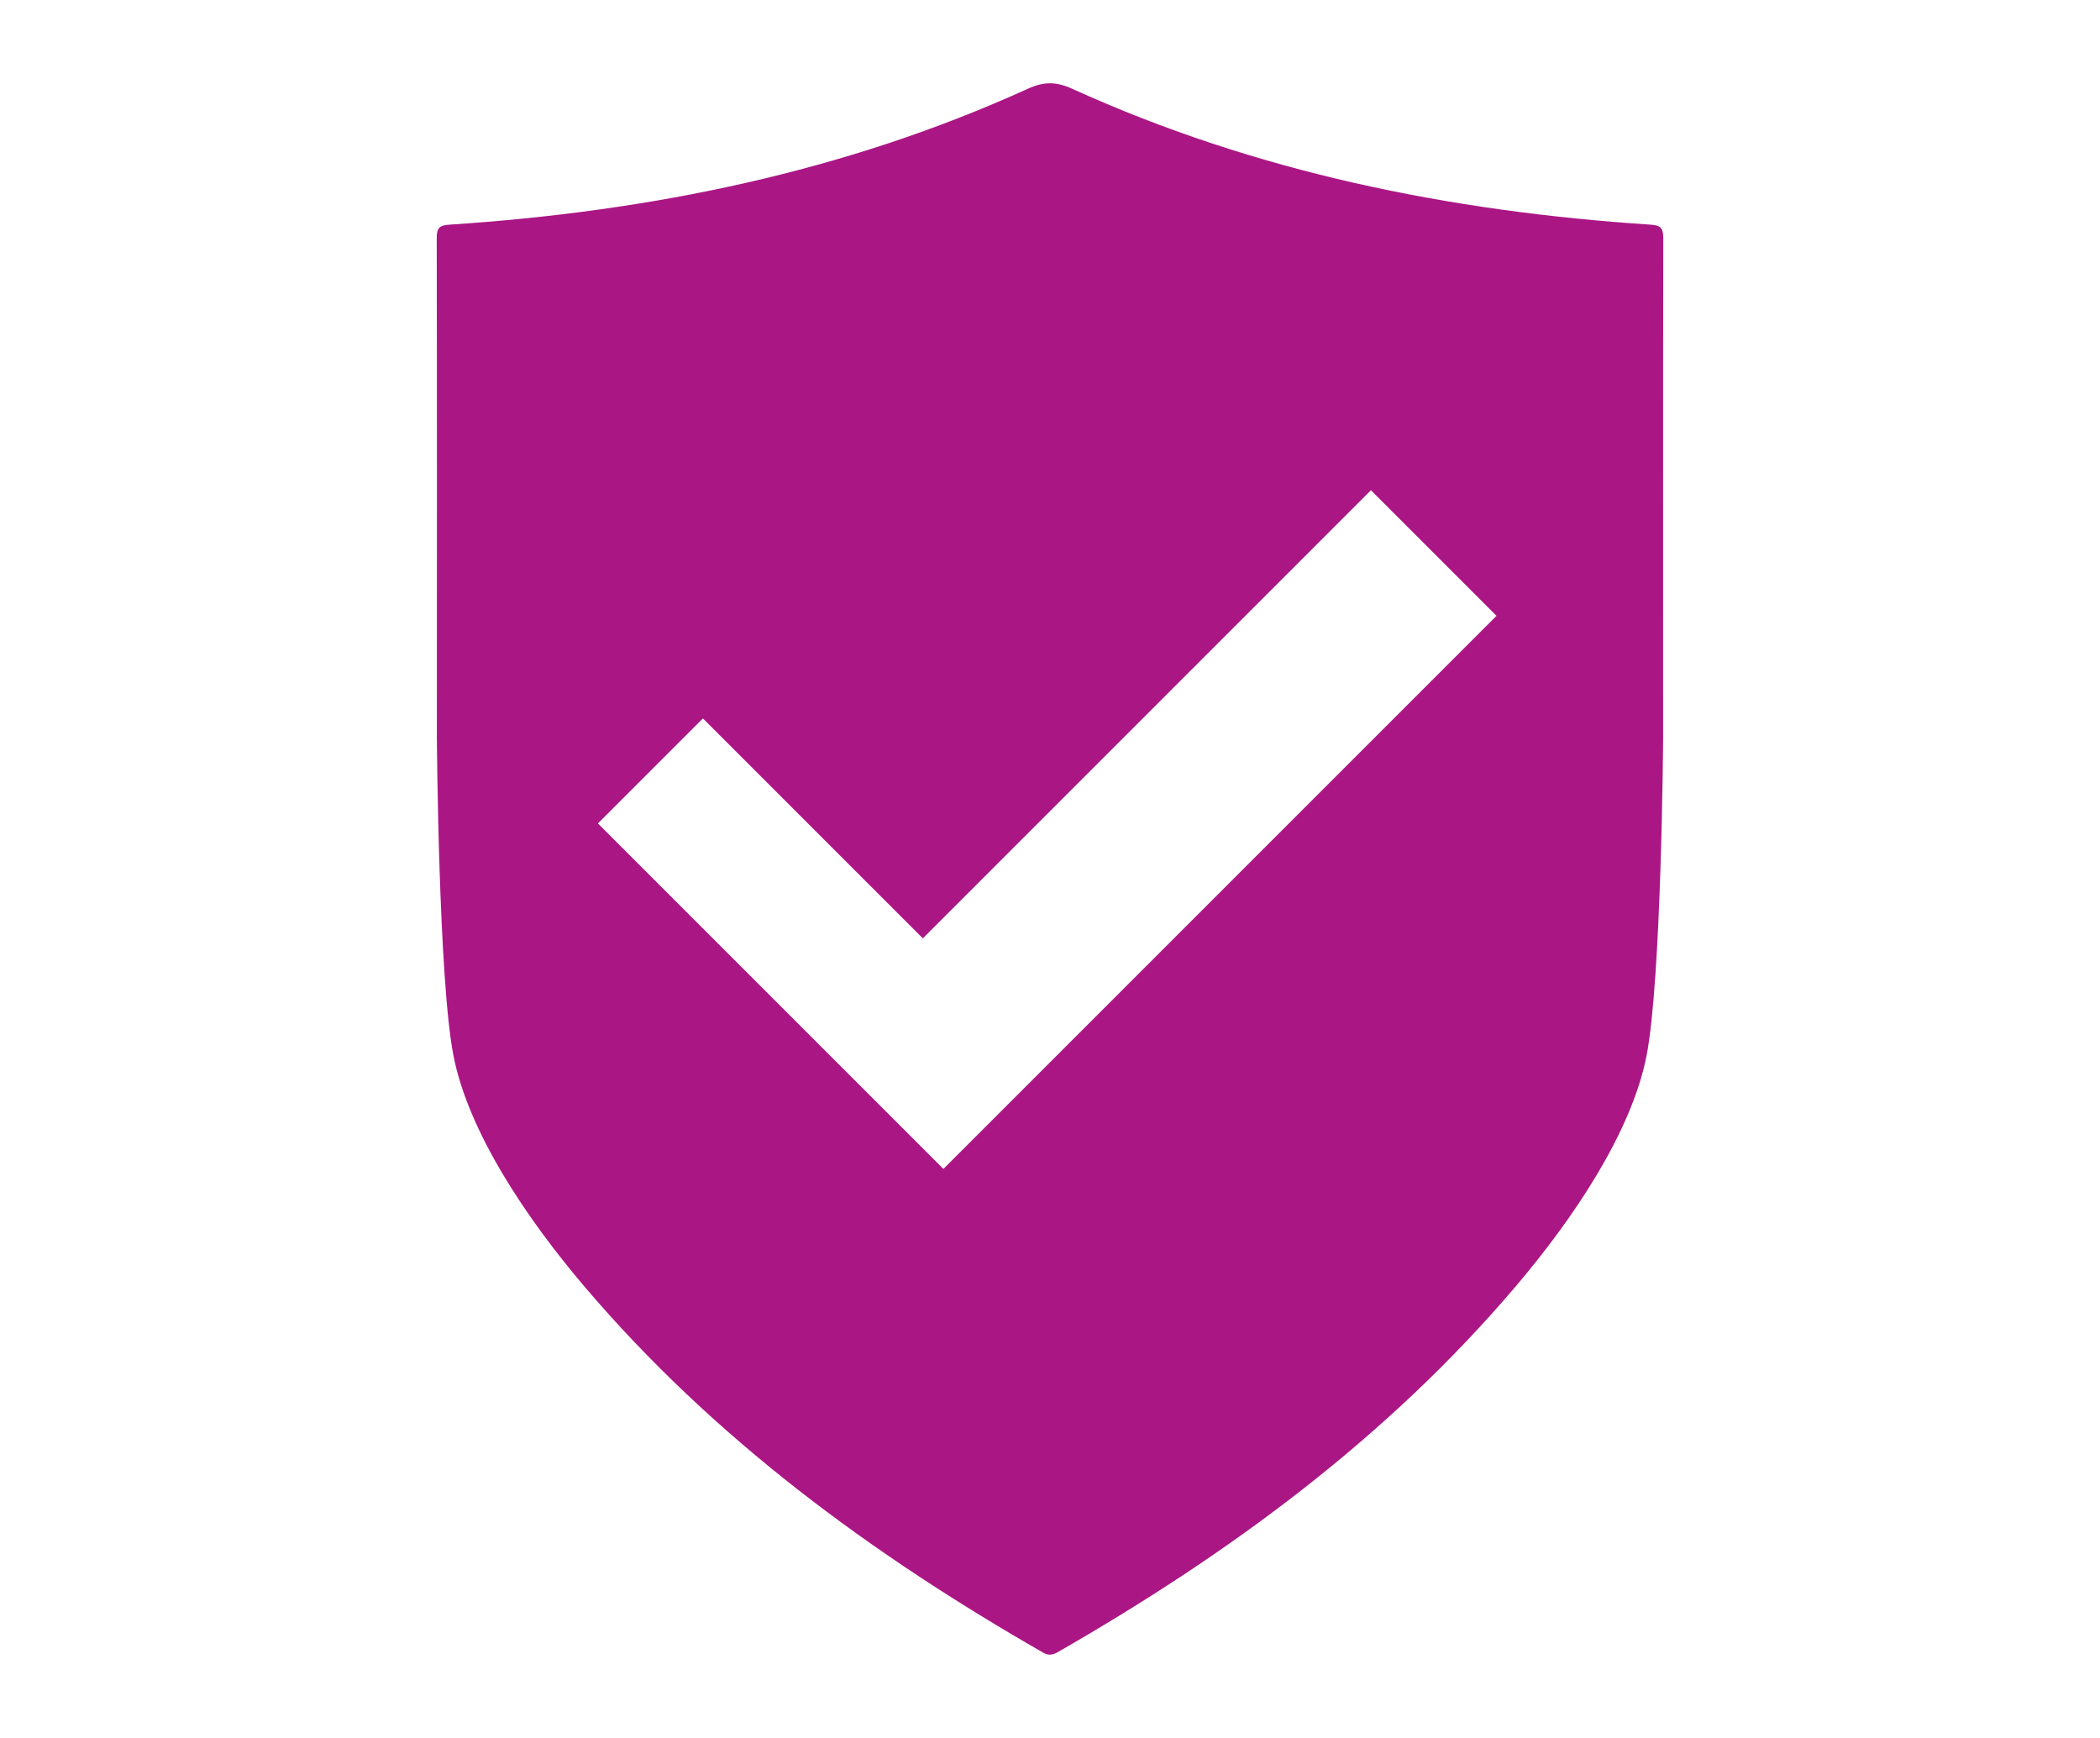 <?xml version="1.0" encoding="UTF-8" standalone="no"?>
<!-- Generator: Adobe Illustrator 24.0.2, SVG Export Plug-In . SVG Version: 6.00 Build 0)  -->

<svg
   xmlns:dc="http://purl.org/dc/elements/1.1/"
   xmlns:cc="http://creativecommons.org/ns#"
   xmlns:rdf="http://www.w3.org/1999/02/22-rdf-syntax-ns#"
   xmlns:svg="http://www.w3.org/2000/svg"
   xmlns="http://www.w3.org/2000/svg"
   xmlns:sodipodi="http://sodipodi.sourceforge.net/DTD/sodipodi-0.dtd"
   xmlns:inkscape="http://www.inkscape.org/namespaces/inkscape"
   version="1.1"
   x="0px"
   y="0px"
   viewBox="0 0 2900 2400"
   style="enable-background:new 0 0 2900 2400;"
   xml:space="preserve"
   id="svg1012"
   sodipodi:docname="tarcza6_1.svg"
   inkscape:version="0.92.3 (2405546, 2018-03-11)"><defs
   id="defs1016"><clipPath
     clipPathUnits="userSpaceOnUse"
     id="clipPath828"><rect
       style="opacity:0.334;fill:#ffffff;fill-opacity:1;stroke:none;stroke-width:1.115;stroke-linecap:round;stroke-linejoin:round;stroke-miterlimit:4;stroke-dasharray:none;stroke-opacity:1;paint-order:stroke markers fill"
       id="rect830"
       width="5.865"
       height="6.448"
       x="71.008"
       y="66.447"
       rx="1.185"
       ry="1.194" /></clipPath></defs><sodipodi:namedview
   pagecolor="#ffffff"
   bordercolor="#666666"
   borderopacity="1"
   objecttolerance="10"
   gridtolerance="10"
   guidetolerance="10"
   inkscape:pageopacity="0"
   inkscape:pageshadow="2"
   inkscape:window-width="1920"
   inkscape:window-height="1137"
   id="namedview1014"
   showgrid="false"
   inkscape:zoom="0.13906433"
   inkscape:cx="1326.4286"
   inkscape:cy="588.16532"
   inkscape:window-x="-8"
   inkscape:window-y="-8"
   inkscape:window-maximized="1"
   inkscape:current-layer="Warstwa_2_kopia_10" />
<style
   type="text/css"
   id="style926">
	.st0{display:none;}
	.st1{display:inline;}
	.st2{display:inline;fill:#FFFFFF;}
	.st3{display:inline;fill:#E72828;}
	.st4{display:inline;fill:#B92020;}
	.st5{display:inline;fill:#303030;}
	.st6{display:inline;fill:#636363;}
	.st7{display:inline;fill:#FEFEFE;}
	.st8{display:inline;fill:none;stroke:#FFFFFF;stroke-width:34;stroke-miterlimit:10;}
	.st9{fill:#FFFFFF;}
</style>
<g
   id="bgrd"
   class="st0">
	<g
   class="st1"
   id="g930">
		<rect
   x="3.4"
   y="3.6"
   width="2900"
   height="2400"
   id="rect928" />
	</g>
</g>
<g
   id="Warstwa_2"
   class="st0">
	<path
   class="st2"
   d="M2092.8,545.7c0-11-3.4-13.2-13.6-13.9c-208.6-13.7-411.1-54.6-602.4-141.5c-8.5-3.9-15.9-5.8-23.3-5.8   c-7.4,0-14.9,1.9-23.3,5.8c-191.4,86.9-393.8,127.8-602.4,141.5c-10.2,0.7-13.6,2.9-13.6,13.9c0.3,173.2,0.2,346.5,0.1,519.7   c0,3.1,1.7,254.3,17.4,333.6c15.8,79.2,76,169,136.7,240.2c134.5,158.1,299.1,278.8,478,381.4c2.6,1.5,4.9,2.1,7.1,2.1   c2.2,0,4.5-0.6,7.1-2.1c179-102.6,343.5-223.3,478.1-381.4c60.6-71.3,120.9-161,136.7-240.2s17.4-330.5,17.4-333.6   C2092.6,892.2,2092.5,719,2092.8,545.7z"
   id="path933" />
	<path
   class="st1"
   d="M1315.4,1587.2c-7.5,0-14.9,0-22.4,0c0.3-0.2,0.6-0.4,0.8-0.7c0,0-0.1-0.4-0.3-0.5c-1.9-1.7-4.4-1.5-6.6-2.2   c-13.1-3.9-24.7-10.3-33.3-21.1c-11.5-14.6-7.6-32.6,8.8-41.4c4.3-2.3,8.9-4.2,13.4-6.1c12-5.2,20.7-13.7,25.2-25.9   c8.4-22.6,16.2-45.5,24.4-68.2c1-2.7,0.3-3.8-2.1-5c-20.4-10.3-39.3-23.1-56.5-38.2c-3.6-3.2-4.3-1.3-5.1,2   c-1.4,5.8-0.9,11.7-1.2,17.6c-0.8,17-13.9,25.8-29.9,19.5c-13.4-5.3-23.1-14.7-28.6-28.1c-6.2-15.1,1.4-28,17.5-29.8   c4.1-0.5,8.2-0.5,12.4-0.7c3.9-0.2,7.6-1,11.2-2.8c-0.5-0.9-0.7-1.4-1.1-1.8c-16.7-18.5-30.7-38.8-41.9-61   c-1.7-3.4-3.6-3.2-6.5-2.1c-17.4,6.3-34.6,13.1-52.2,18.4c-22.4,6.7-38.8,18.9-45.8,42.2c-2.1,6.9-7.1,12.1-14.1,15   c-11.7,4.9-23.5,1.7-33.9-9.4c-7.6-8.2-12.8-17.8-16.3-28.4c-0.4-1.1,0.9-4.3-2.6-3.2c0-9,0-18.1,0-27.1c0.1,0.2,0.2,0.4,0.3,0.5   c0.1,0.1,0.3,0.3,0.4,0.2c1.2-0.5,1.4-1.8,1.9-2.8c6.6-13.1,18.9-18.6,32.9-14.4c4.9,1.5,9.6,3.4,14.4,5.3   c12.1,4.7,24.3,4.7,36.1-0.7c21.9-10.1,43.7-20.6,65.5-30.9c2.2-1,3.3-2,2.4-4.9c-7.2-22.3-11.6-45.3-12.8-68.7   c-0.2-4.4-1.8-4.4-5-2.5c-5.1,3.1-9,7.5-13.4,11.5c-12.2,11.1-27.4,8.1-34.1-7c-5.7-12.7-6.1-25.9-1.3-39.1   c6.6-18,22.7-21.7,36.6-8.5c3.8,3.7,7.5,7.5,12,10.4c3.5,2.3,5.3,2.5,5.6-2.7c1.3-23.1,5.9-45.5,13.2-67.4c1.3-3.8,0.7-5.5-3-7.1   c-17.8-8.2-35.8-16.2-53.2-25.2c-18.3-9.5-36.2-10.8-54.6-1.1c-1.2,0.6-2.6,1-3.9,1.5c-16.7,5.7-32.1-3.1-35.8-20.3   c-4.4-20.3,7.9-50.5,25.3-61.9c13.2-8.6,29.2-5.4,37.5,8c2.8,4.5,4.9,9.4,6.9,14.3c5.6,13.8,15.5,23,29.4,27.9   c21.3,7.6,42.6,15,63.8,22.7c3.3,1.2,4.7,0.5,6.3-2.6c10.2-19.6,22.7-37.7,37.4-54.2c3-3.3,2.4-4.5-1.5-5.7   c-6.5-2.1-13.2-1.3-19.9-1.6c-14.9-0.7-24.2-11.9-20.2-25.8c5-17.3,16.5-29.4,34-34.5c10.8-3.2,21.7,3.4,24.2,14.1   c1,4.2,1.1,8.6,1.2,12.9c0.2,4.7,0.5,9.4,2,13.9c1,3,2,4.4,5.1,1.6c18.2-16.4,38.3-30,60.2-41c2.6-1.3,3.3-2.7,2.3-5.5   c-8.7-24.2-16.7-48.7-26.4-72.5c-4-9.8-10.5-17.5-20-22.3c-4.5-2.3-9.2-4.5-14-6.3c-21.4-7.9-25-31.5-9.2-47.2   c8.7-8.6,19-14.5,30.6-18.1c1.4-0.4,3.9,0.4,3.8-2.5c8.6,0,17.3,0,25.9,0c-0.2,0.3-0.7,0.7-0.6,0.7c0.4,0.4,0.8,0.9,1.3,1.2   c17,9.4,21.2,20.9,14.2,39.1c-1.1,2.7-2.1,5.5-3.2,8.2c-5.1,12.7-4.9,25.4,0.9,37.7c10.6,22.6,21.4,45,32,67.5   c1.2,2.5,2.3,3.4,5.3,2.5c22.6-7.2,45.7-11.4,69.3-12.4c5.5-0.2,5-2.4,3.1-6.1c-3.3-6.4-8.8-11-13.4-16.3   c-8.7-10-7.1-23.2,3.6-30.8c12.8-9,37.7-9.1,50.5-0.1c9.7,6.9,11.9,18.8,5,28.5c-2.3,3.2-5.1,5.9-7.8,8.8   c-3.2,3.5-6.2,7.1-8.3,11.4c-1.7,3.4-1.1,4.8,3,5.1c22.4,1.4,44.3,5.7,65.7,12.7c3,1,4.5,0.4,5.9-2.6c10.7-23,21.6-45.8,32.2-68.7   c5.9-12.6,5.8-25.4,0.4-38.3c-1.4-3.3-2.8-6.5-4-9.8c-6-16-0.4-29.1,15.3-36.1c0.9-0.4,2.8-0.2,1.9-2.2c8.3,0,16.5,0,24.8,0   c-0.1,0.1-0.3,0.3-0.4,0.4c-0.1,0.1-0.2,0.3-0.2,0.4c1.2,1.6,3.1,1.4,4.8,1.9c12.7,3.7,24,9.8,32.7,20c12.8,14.9,9,34-8.4,43   c-4,2.1-8.2,3.8-12.4,5.6c-12.6,5.4-21.4,14.5-26.1,27.3c-8.6,23.8-16.9,47.7-25.5,71.5c-1,2.7-0.7,4.1,2,5.5   c20.2,10.3,38.9,23,55.9,38c3.1,2.7,4.3,2.2,5.6-1.4c2.7-7.4,2.2-15.1,2.5-22.7c0.6-14,12-23.1,25.4-19.3   c17.5,4.9,29.3,16.6,34.4,34.1c3.3,11.6-4,22.1-15.8,24.7c-3.7,0.8-7.4,0.8-11.1,0.8c-5.2,0-10.2,0.8-15,2.6   c-3.4,1.2-4.2,2.4-1.4,5.6c16,17.5,29.4,36.8,40.3,57.9c1.4,2.7,2.6,3.6,5.8,2.5c24-8.6,48.2-16.7,72-26.1c12.1-4.8,20.9-13,26-25   c2.2-5,4.2-10.2,6.8-15c6.8-12.4,21.1-17,34-11.1c5.7,2.6,10.2,6.6,14.2,11.3c6.5,7.8,11.2,16.5,14.3,26.2c0.4,1.1-0.9,4.3,2.6,3.1   c0,9,0,18.1,0,27.1c-0.1-0.2-0.2-0.3-0.3-0.5c-0.1-0.1-0.3-0.3-0.4-0.2c-1.2,0.6-1.4,1.8-1.9,2.9c-6.5,13.1-18.9,18.6-32.9,14.4   c-3.8-1.1-7.5-2.4-11.1-4c-14.6-6.5-28.9-5.9-43.2,1c-21.6,10.4-43.2,20.7-64.9,30.9c-3.2,1.5-3.7,2.9-2.6,6.3   c7.6,23.3,12.1,47.2,13.2,71.6c0.2,4.9,2.1,4.4,5.4,2.9c6.8-3.2,11.3-9,16.8-13.7c10.5-9,24.5-7.2,31.1,4.9   c8.7,15.9,8.7,32.4,0,48.5c-4.7,8.6-13.7,11.9-22.7,9.3c-4.9-1.4-8.5-4.7-12-8.2c-4-4-8.1-8-13.2-10.7c-3.5-1.8-5.2-2.3-5.6,2.9   c-1.5,21.4-5.3,42.5-11.9,62.9c-1.3,4.1,0.5,5.1,3.4,6.5c17.4,8.2,35.1,15.9,52.1,24.9c20.6,11,40.5,13.4,62.3,2.7   c15.3-7.5,28.9-0.6,36,15.1c0.4,0.9-0.2,3.6,2.4,2c0,7.9,0,15.7,0,23.6c-0.1-0.2-0.2-0.3-0.4-0.4c-0.1-0.1-0.3-0.3-0.4-0.2   c-1.7,1.2-1.4,3.1-1.9,4.8c-4.1,14.5-10.9,27.4-23.6,36.3c-13.1,9.2-29.6,5.7-37.9-7.8c-2.7-4.3-4.7-9-6.6-13.8   c-5.7-14-15.6-23.3-29.7-28.3c-22.4-7.9-44.8-15.8-67.1-23.9c-3.8-1.4-5.1-0.1-6.7,3c-10.5,21-23.7,40.2-39.1,57.9   c-0.8,0.9-2.3,1.7-1.9,3.5c7.4,4,15.5,3.2,23.5,3.3c14.8,0.2,24.1,12.3,19.8,26.4c-4.8,16-15.5,27.3-31.1,33   c-13.5,5-25.5-2.6-27.6-16.9c-0.5-3.5-0.3-7.1-0.4-10.6c-0.1-4.3-0.8-8.6-2.1-12.7c-1-3.1-2.1-3.7-4.8-1.3   c-17.4,15.7-36.6,29-57.5,39.8c-2.2,1.1-3.1,2.1-2.1,4.9c8.4,23.7,16.3,47.5,25.7,70.8c4.6,11.3,12.6,19.3,23.7,24.2   c3.4,1.5,6.8,3.1,10.3,4.4c21.1,7.7,25.1,31.4,9.2,47.2c-8.7,8.6-19,14.5-30.6,18.1c-1.4,0.4-4-0.5-3.7,2.5c-8.6,0-17.3,0-25.9,0   c0.2-0.3,0.7-0.7,0.6-0.7c-0.4-0.4-0.8-0.9-1.3-1.2c-16.8-9.2-21.2-20.8-14.5-38.6c0.7-1.8,1.4-3.7,2.2-5.5   c6.7-14.9,6.2-29.6-1-44.3c-9.8-20.1-19.4-40.3-28.9-60.6c-1.7-3.6-3.4-4.2-7.2-3c-22.7,7.5-46,11.9-69.8,13.3   c-5.2,0.3-4.3,2.2-2.7,5.3c3.2,6.2,8.7,10.6,13.1,15.8c9.2,10.9,7,25.3-5.7,31.9c-15,7.9-30.6,8-45.9,0.4   c-8.8-4.4-12.5-12.2-11.2-21.4c0.8-5.5,4.1-9.7,7.8-13.6c3.9-4.1,8.1-8,10.9-13.1c1.7-3,2.6-5-2.6-5.4c-23-1.5-45.6-5.7-67.5-12.9   c-2.9-1-4.1-0.3-5.4,2.3c-10.1,21.7-20.5,43.3-30.4,65.1c-5.6,12.2-5.5,24.7-0.2,37.2c1.4,3.4,2.9,6.9,4.1,10.4   c5.9,16.4,0,29.6-16.2,36.2C1316.6,1585.2,1313.9,1584.5,1315.4,1587.2z M1507.7,1162.8c0.1-30.7-23.2-54.5-53.6-54.6   c-31.2-0.1-55,23-55.1,53.6c-0.1,31,23.4,54.9,53.9,55C1483.8,1217,1507.7,1193.4,1507.7,1162.8z M1357.3,1055.3   c17.2,0,31.1-13.8,31.2-31c0.1-16.6-14.4-31.3-31.1-31.4c-16.7-0.1-31.5,15-31.3,31.9C1326.3,1041.6,1340.3,1055.3,1357.3,1055.3z    M1392.3,1358.5c16.9,0,29.4-12.5,29.3-29.4c0-17.2-12.7-29.8-29.8-29.7c-16.7,0.1-29.3,12.8-29.3,29.6   C1362.5,1346.3,1374.8,1358.5,1392.3,1358.5z M1612.2,1124.9c13.7,0,25-11.1,24.9-24.4c-0.1-13.1-11.8-24.8-24.9-24.9   c-13.3-0.1-24.4,11.2-24.4,25C1587.8,1114.9,1597.9,1125,1612.2,1124.9z M1316.7,1186.8c0-13.8-9.9-24.1-23.4-24.2   c-13.4-0.1-24.7,10.9-24.7,24.1c-0.1,13.1,11.3,24.3,24.6,24.2C1306.6,1210.9,1316.7,1200.6,1316.7,1186.8z M1600.7,1287.6   c13.2,0.1,23.5-10,23.5-22.9c0-11.8-10.7-22.4-22.9-22.6c-12.5-0.3-22.8,10-22.8,22.9C1578.4,1277.6,1588.1,1287.5,1600.7,1287.6z    M1517.1,1348.9c-10.4,0-17.8,7.5-17.7,17.9c0.1,10.1,7.4,17.5,17.4,17.6c10.4,0.1,18-7.3,18-17.6   C1534.9,1356.4,1527.5,1348.9,1517.1,1348.9z M1232.9,1095.6c-0.1,7.5,5.7,13.6,13.2,13.8c7.7,0.2,13.7-5.9,13.8-13.8   c0.1-7.6-5.6-13.3-13.5-13.3C1238.7,1082.4,1233,1087.9,1232.9,1095.6z M1491.5,964.5c-7.6-0.1-13.3,5.6-13.3,13.4   c0,7.7,5.6,13.4,13.2,13.6c7.4,0.2,13.6-5.7,13.8-13.2C1505.4,970.6,1499.4,964.6,1491.5,964.5z M1287.9,1315.9   c7.6-0.1,13.3-5.9,13.3-13.5c0-7.4-6.1-13.5-13.5-13.5c-7.7,0-13.6,6.1-13.5,14C1274.2,1310.5,1280,1316,1287.9,1315.9z    M1601.2,1015.2c5.9,0.3,10.1-3.6,10.2-9.5c0.2-5.2-4.6-10.3-9.8-10.4c-4.9-0.1-9.7,4.5-10,9.6   C1591.2,1010.6,1595.2,1014.9,1601.2,1015.2z"
   id="path935" />
</g>
<g
   id="Warstwa_2_kopia"
   class="st0">
	<path
   class="st2"
   d="M2092.8,545.7c0-11-3.4-13.2-13.6-13.9c-208.6-13.7-411.1-54.6-602.4-141.5c-8.5-3.9-15.9-5.8-23.3-5.8   c-7.4,0-14.9,1.9-23.3,5.8c-191.4,86.9-393.8,127.8-602.4,141.5c-10.2,0.7-13.6,2.9-13.6,13.9c0.3,173.2,0.2,346.5,0.1,519.7   c0,3.1,1.7,254.3,17.4,333.6c15.8,79.2,76,169,136.7,240.2c134.5,158.1,299.1,278.8,478,381.4c2.6,1.5,4.9,2.1,7.1,2.1   c2.2,0,4.5-0.6,7.1-2.1c179-102.6,343.5-223.3,478.1-381.4c60.6-71.3,120.9-161,136.7-240.2s17.4-330.5,17.4-333.6   C2092.6,892.2,2092.5,719,2092.8,545.7z"
   id="path938" />
	<path
   class="st1"
   d="M1315.4,1571.2c-7.5,0-14.9,0-22.4,0c0.3-0.2,0.6-0.4,0.8-0.7c0,0-0.1-0.4-0.3-0.5c-1.9-1.7-4.4-1.5-6.6-2.2   c-13.1-3.9-24.7-10.3-33.3-21.1c-11.5-14.6-7.6-32.6,8.8-41.4c4.3-2.3,8.9-4.2,13.4-6.1c12-5.2,20.7-13.7,25.2-25.9   c8.4-22.6,16.2-45.5,24.4-68.2c1-2.7,0.3-3.8-2.1-5c-20.4-10.3-39.3-23.1-56.5-38.2c-3.6-3.2-4.3-1.3-5.1,2   c-1.4,5.8-0.9,11.7-1.2,17.6c-0.8,17-13.9,25.8-29.9,19.5c-13.4-5.3-23.1-14.7-28.6-28.1c-6.2-15.1,1.4-28,17.5-29.8   c4.1-0.5,8.2-0.5,12.4-0.7c3.9-0.2,7.6-1,11.2-2.8c-0.5-0.9-0.7-1.4-1.1-1.8c-16.7-18.5-30.7-38.8-41.9-61   c-1.7-3.4-3.6-3.2-6.5-2.1c-17.4,6.3-34.6,13.1-52.2,18.4c-22.4,6.7-38.8,18.9-45.8,42.2c-2.1,6.9-7.1,12.1-14.1,15   c-11.7,4.9-23.5,1.7-33.9-9.4c-7.6-8.2-12.8-17.8-16.3-28.4c-0.4-1.1,0.9-4.3-2.6-3.2c0-9,0-18.1,0-27.1c0.1,0.2,0.2,0.4,0.3,0.5   c0.1,0.1,0.3,0.3,0.4,0.2c1.2-0.5,1.4-1.8,1.9-2.8c6.6-13.1,18.9-18.6,32.9-14.4c4.9,1.5,9.6,3.4,14.4,5.3   c12.1,4.7,24.3,4.7,36.1-0.7c21.9-10.1,43.7-20.6,65.5-30.9c2.2-1,3.3-2,2.4-4.9c-7.2-22.3-11.6-45.3-12.8-68.7   c-0.2-4.4-1.8-4.4-5-2.5c-5.1,3.1-9,7.5-13.4,11.5c-12.2,11.1-27.4,8.1-34.1-7c-5.7-12.7-6.1-25.9-1.3-39.1   c6.6-18,22.7-21.7,36.6-8.5c3.8,3.7,7.5,7.5,12,10.4c3.5,2.3,5.3,2.5,5.6-2.7c1.3-23.1,5.9-45.5,13.2-67.4c1.3-3.8,0.7-5.5-3-7.1   c-17.8-8.2-35.8-16.2-53.2-25.2c-18.3-9.5-36.2-10.8-54.6-1.1c-1.2,0.6-2.6,1-3.9,1.5c-16.7,5.7-32.1-3.1-35.8-20.3   c-4.4-20.3,7.9-50.5,25.3-61.9c13.2-8.6,29.2-5.4,37.5,8c2.8,4.5,4.9,9.4,6.9,14.3c5.6,13.8,15.5,23,29.4,27.9   c21.3,7.6,42.6,15,63.8,22.7c3.3,1.2,4.7,0.5,6.3-2.6c10.2-19.6,22.7-37.7,37.4-54.2c3-3.3,2.4-4.5-1.5-5.7   c-6.5-2.1-13.2-1.3-19.9-1.6c-14.9-0.7-24.2-11.9-20.2-25.8c5-17.3,16.5-29.4,34-34.5c10.8-3.2,21.7,3.4,24.2,14.1   c1,4.2,1.1,8.6,1.2,12.9c0.2,4.7,0.5,9.4,2,13.9c1,3,2,4.4,5.1,1.6c18.2-16.4,38.3-30,60.2-41c2.6-1.3,3.3-2.7,2.3-5.5   c-8.7-24.2-16.7-48.7-26.4-72.5c-4-9.8-10.5-17.5-20-22.3c-4.5-2.3-9.2-4.5-14-6.3c-21.4-7.9-25-31.5-9.2-47.2   c8.7-8.6,19-14.5,30.6-18.1c1.4-0.4,3.9,0.4,3.8-2.5c8.6,0,17.3,0,25.9,0c-0.2,0.3-0.7,0.7-0.6,0.7c0.4,0.4,0.8,0.9,1.3,1.2   c17,9.4,21.2,20.9,14.2,39.1c-1.1,2.7-2.1,5.5-3.2,8.2c-5.1,12.7-4.9,25.4,0.9,37.7c10.6,22.6,21.4,45,32,67.5   c1.2,2.5,2.3,3.4,5.3,2.5c22.6-7.2,45.7-11.4,69.3-12.4c5.5-0.2,5-2.4,3.1-6.1c-3.3-6.4-8.8-11-13.4-16.3   c-8.7-10-7.1-23.2,3.6-30.8c12.8-9,37.7-9.1,50.5-0.1c9.7,6.9,11.9,18.8,5,28.5c-2.3,3.2-5.1,5.9-7.8,8.8   c-3.2,3.5-6.2,7.1-8.3,11.4c-1.7,3.4-1.1,4.8,3,5.1c22.4,1.4,44.3,5.7,65.7,12.7c3,1,4.5,0.4,5.9-2.6c10.7-23,21.6-45.8,32.2-68.7   c5.9-12.6,5.8-25.4,0.4-38.3c-1.4-3.3-2.8-6.5-4-9.8c-6-16-0.4-29.1,15.3-36.1c0.9-0.4,2.8-0.2,1.9-2.2c8.3,0,16.5,0,24.8,0   c-0.1,0.1-0.3,0.3-0.4,0.4c-0.1,0.1-0.2,0.3-0.2,0.4c1.2,1.6,3.1,1.4,4.8,1.9c12.7,3.7,24,9.8,32.7,20c12.8,14.9,9,34-8.4,43   c-4,2.1-8.2,3.8-12.4,5.6c-12.6,5.4-21.4,14.5-26.1,27.3c-8.6,23.8-16.9,47.7-25.5,71.5c-1,2.7-0.7,4.1,2,5.5   c20.2,10.3,38.9,23,55.9,38c3.1,2.7,4.3,2.2,5.6-1.4c2.7-7.4,2.2-15.1,2.5-22.7c0.6-14,12-23.1,25.4-19.3   c17.5,4.9,29.3,16.6,34.4,34.1c3.3,11.6-4,22.1-15.8,24.7c-3.7,0.8-7.4,0.8-11.1,0.8c-5.2,0-10.2,0.8-15,2.6   c-3.4,1.2-4.2,2.4-1.4,5.6c16,17.5,29.4,36.8,40.3,57.9c1.4,2.7,2.6,3.6,5.8,2.5c24-8.6,48.2-16.7,72-26.1c12.1-4.8,20.9-13,26-25   c2.2-5,4.2-10.2,6.8-15c6.8-12.4,21.1-17,34-11.1c5.7,2.6,10.2,6.6,14.2,11.3c6.5,7.8,11.2,16.5,14.3,26.2c0.4,1.1-0.9,4.3,2.6,3.1   c0,9,0,18.1,0,27.1c-0.1-0.2-0.2-0.3-0.3-0.5c-0.1-0.1-0.3-0.3-0.4-0.2c-1.2,0.6-1.4,1.8-1.9,2.9c-6.5,13.1-18.9,18.6-32.9,14.4   c-3.8-1.1-7.5-2.4-11.1-4c-14.6-6.5-28.9-5.9-43.2,1c-21.6,10.4-43.2,20.7-64.9,30.9c-3.2,1.5-3.7,2.9-2.6,6.3   c7.6,23.3,12.1,47.2,13.2,71.6c0.2,4.9,2.1,4.4,5.4,2.9c6.8-3.2,11.3-9,16.8-13.7c10.5-9,24.5-7.2,31.1,4.9   c8.7,15.9,8.7,32.4,0,48.5c-4.7,8.6-13.7,11.9-22.7,9.3c-4.9-1.4-8.5-4.7-12-8.2c-4-4-8.1-8-13.2-10.7c-3.5-1.8-5.2-2.3-5.6,2.9   c-1.5,21.4-5.3,42.5-11.9,62.9c-1.3,4.1,0.5,5.1,3.4,6.5c17.4,8.2,35.1,15.9,52.1,24.9c20.6,11,40.5,13.4,62.3,2.7   c15.3-7.5,28.9-0.6,36,15.1c0.4,0.9-0.2,3.6,2.4,2c0,7.9,0,15.7,0,23.6c-0.1-0.2-0.2-0.3-0.4-0.4c-0.1-0.1-0.3-0.3-0.4-0.2   c-1.7,1.2-1.4,3.1-1.9,4.8c-4.1,14.5-10.9,27.4-23.6,36.3c-13.1,9.2-29.6,5.7-37.9-7.8c-2.7-4.3-4.7-9-6.6-13.8   c-5.7-14-15.6-23.3-29.7-28.3c-22.4-7.9-44.8-15.8-67.1-23.9c-3.8-1.4-5.1-0.1-6.7,3c-10.5,21-23.7,40.2-39.1,57.9   c-0.8,0.9-2.3,1.7-1.9,3.5c7.4,4,15.5,3.2,23.5,3.3c14.8,0.2,24.1,12.3,19.8,26.4c-4.8,16-15.5,27.3-31.1,33   c-13.5,5-25.5-2.6-27.6-16.9c-0.5-3.5-0.3-7.1-0.4-10.6c-0.1-4.3-0.8-8.6-2.1-12.7c-1-3.1-2.1-3.7-4.8-1.3   c-17.4,15.7-36.6,29-57.5,39.8c-2.2,1.1-3.1,2.1-2.1,4.9c8.4,23.7,16.3,47.5,25.7,70.8c4.6,11.3,12.6,19.3,23.7,24.2   c3.4,1.5,6.8,3.1,10.3,4.4c21.1,7.7,25.1,31.4,9.2,47.2c-8.7,8.6-19,14.5-30.6,18.1c-1.4,0.4-4-0.5-3.7,2.5c-8.6,0-17.3,0-25.9,0   c0.2-0.3,0.7-0.7,0.6-0.7c-0.4-0.4-0.8-0.9-1.3-1.2c-16.8-9.2-21.2-20.8-14.5-38.6c0.7-1.8,1.4-3.7,2.2-5.5   c6.7-14.9,6.2-29.6-1-44.3c-9.8-20.1-19.4-40.3-28.9-60.6c-1.7-3.6-3.4-4.2-7.2-3c-22.7,7.5-46,11.9-69.8,13.3   c-5.2,0.3-4.3,2.2-2.7,5.3c3.2,6.2,8.7,10.6,13.1,15.8c9.2,10.9,7,25.3-5.7,31.9c-15,7.9-30.6,8-45.9,0.4   c-8.8-4.4-12.5-12.2-11.2-21.4c0.8-5.5,4.1-9.7,7.8-13.6c3.9-4.1,8.1-8,10.9-13.1c1.7-3,2.6-5-2.6-5.4c-23-1.5-45.6-5.7-67.5-12.9   c-2.9-1-4.1-0.3-5.4,2.3c-10.1,21.7-20.5,43.3-30.4,65.1c-5.6,12.2-5.5,24.7-0.2,37.2c1.4,3.4,2.9,6.9,4.1,10.4   c5.9,16.4,0,29.6-16.2,36.2C1316.6,1569.2,1313.9,1568.5,1315.4,1571.2z"
   id="path940" />
</g>
<g
   id="Warstwa_2_kopia_3"
   class="st0">
	<path
   class="st8"
   d="M2092.8,545.7c0-11-3.4-13.2-13.6-13.9c-208.6-13.7-411.1-54.6-602.4-141.5c-8.5-3.9-15.9-5.8-23.3-5.8   c-7.4,0-14.9,1.9-23.3,5.8c-191.4,86.9-393.8,127.8-602.4,141.5c-10.2,0.7-13.6,2.9-13.6,13.9c0.3,173.2,0.2,346.5,0.1,519.7   c0,3.1,1.7,254.3,17.4,333.6c15.8,79.2,76,169,136.7,240.2c134.5,158.1,299.1,278.8,478,381.4c2.6,1.5,4.9,2.1,7.1,2.1   c2.2,0,4.5-0.6,7.1-2.1c179-102.6,343.5-223.3,478.1-381.4c60.6-71.3,120.9-161,136.7-240.2s17.4-330.5,17.4-333.6   C2092.6,892.2,2092.5,719,2092.8,545.7z"
   id="path943" />
	<path
   class="st2"
   d="M1283.9,1668.2c-9.2,0-18.4,0-27.5,0c0.4-0.3,0.7-0.5,1-0.8c0,0-0.2-0.4-0.4-0.6c-2.3-2-5.4-1.8-8.1-2.6   c-16.1-4.8-30.3-12.6-40.9-26c-14.1-17.9-9.3-40.1,10.8-50.8c5.3-2.8,10.9-5.1,16.4-7.5c14.7-6.3,25.4-16.9,30.9-31.8   c10.3-27.8,19.9-55.8,30-83.7c1.2-3.3,0.3-4.7-2.6-6.2c-25.1-12.7-48.2-28.3-69.4-46.9c-4.4-3.9-5.3-1.6-6.3,2.4   c-1.7,7.1-1.2,14.4-1.5,21.6c-1,20.9-17.1,31.7-36.7,23.9c-16.4-6.5-28.4-18.1-35.2-34.5c-7.7-18.5,1.7-34.4,21.5-36.7   c5-0.6,10.1-0.6,15.2-0.8c4.8-0.2,9.4-1.2,13.8-3.4c-0.6-1.1-0.9-1.7-1.3-2.3c-20.5-22.7-37.7-47.7-51.5-74.9   c-2.1-4.2-4.4-3.9-8-2.6c-21.3,7.7-42.4,16-64.1,22.6c-27.5,8.3-47.7,23.3-56.2,51.9c-2.5,8.5-8.7,14.9-17.3,18.5   c-14.3,6-28.9,2.1-41.7-11.6c-9.4-10-15.8-21.8-20-34.9c-0.4-1.4,1-5.3-3.2-3.9c0-11.1,0-22.2,0-33.3c0.1,0.2,0.2,0.4,0.4,0.6   c0.1,0.1,0.3,0.3,0.4,0.3c1.5-0.6,1.7-2.2,2.4-3.5c8.1-16.1,23.2-22.9,40.4-17.7c6,1.8,11.8,4.2,17.7,6.5   c14.9,5.8,29.9,5.8,44.4-0.9c26.9-12.4,53.6-25.3,80.5-38c2.7-1.3,4.1-2.5,3-6c-8.9-27.4-14.2-55.6-15.7-84.4   c-0.3-5.4-2.3-5.4-6.2-3c-6.3,3.8-11.1,9.3-16.4,14.1c-14.9,13.7-33.7,10-41.9-8.6c-6.9-15.7-7.5-31.8-1.6-48   c8.1-22.1,27.9-26.7,44.9-10.5c4.7,4.5,9.2,9.2,14.7,12.8c4.3,2.8,6.5,3,6.9-3.3c1.6-28.3,7.3-55.9,16.2-82.8   c1.5-4.6,0.9-6.7-3.6-8.8c-21.9-10.1-44-19.9-65.4-31c-22.5-11.6-44.5-13.3-67.1-1.3c-1.5,0.8-3.1,1.3-4.7,1.8   c-20.5,7-39.4-3.8-44-25c-5.4-25,9.7-62,31.1-76c16.2-10.6,35.8-6.6,46.1,9.8c3.4,5.5,6,11.5,8.5,17.6c6.9,16.9,19,28.2,36.1,34.3   c26.1,9.3,52.3,18.5,78.4,27.9c4.1,1.5,5.8,0.6,7.8-3.2c12.5-24.1,27.8-46.3,45.9-66.6c3.6-4.1,3-5.5-1.8-7c-8-2.5-16.3-1.6-24.4-2   c-18.3-0.9-29.7-14.7-24.8-31.7c6.2-21.3,20.2-36.1,41.8-42.4c13.3-3.9,26.7,4.2,29.7,17.3c1.2,5.1,1.3,10.5,1.5,15.8   c0.2,5.8,0.6,11.5,2.5,17.1c1.3,3.7,2.5,5.4,6.3,2c22.4-20.1,47.1-36.9,74-50.3c3.2-1.6,4.1-3.3,2.8-6.7   c-10.7-29.7-20.5-59.8-32.4-89.1c-4.9-12-12.9-21.5-24.6-27.4c-5.6-2.8-11.3-5.5-17.2-7.7c-26.2-9.7-30.7-38.7-11.3-58   c10.7-10.6,23.3-17.8,37.6-22.2c1.7-0.5,4.8,0.5,4.6-3.1c10.6,0,21.2,0,31.9,0c-0.3,0.3-0.8,0.9-0.8,0.9c0.5,0.5,0.9,1.1,1.5,1.4   c20.9,11.6,26.1,25.7,17.5,48.1c-1.3,3.4-2.6,6.7-3.9,10.1c-6.3,15.6-6,31.2,1.1,46.3c13,27.7,26.3,55.3,39.4,83   c1.5,3.1,2.8,4.2,6.5,3c27.7-8.8,56.1-14,85.2-15.2c6.8-0.3,6.2-3,3.8-7.5c-4-7.9-10.8-13.5-16.5-20.1   c-10.6-12.3-8.7-28.5,4.5-37.8c15.8-11.1,46.3-11.1,62-0.1c11.9,8.4,14.6,23.1,6.1,35c-2.8,3.9-6.3,7.3-9.6,10.8   c-4,4.3-7.6,8.7-10.1,14c-2.1,4.2-1.4,5.9,3.7,6.2c27.6,1.7,54.5,7,80.7,15.6c3.7,1.2,5.6,0.4,7.2-3.2   c13.1-28.2,26.5-56.2,39.6-84.4c7.2-15.5,7.1-31.3,0.5-47c-1.7-4-3.4-8-4.9-12.1c-7.3-19.7-0.4-35.8,18.8-44.3   c1.1-0.5,3.5-0.2,2.4-2.7c10.1,0,20.3,0,30.4,0c-0.2,0.2-0.4,0.3-0.5,0.5c-0.1,0.1-0.3,0.4-0.2,0.5c1.5,1.9,3.9,1.7,5.9,2.3   c15.6,4.5,29.5,12.1,40.2,24.6c15.7,18.3,11,41.8-10.4,52.9c-4.9,2.5-10.1,4.6-15.2,6.8c-15.5,6.6-26.3,17.8-32,33.6   c-10.6,29.3-20.8,58.6-31.4,87.9c-1.2,3.4-0.9,5,2.5,6.8c24.8,12.7,47.7,28.3,68.6,46.7c3.8,3.3,5.3,2.7,6.9-1.7   c3.3-9.1,2.7-18.5,3.1-27.9c0.7-17.2,14.7-28.4,31.2-23.7c21.5,6.1,36,20.4,42.2,41.9c4.1,14.2-4.9,27.2-19.4,30.3   c-4.5,1-9.1,1-13.7,1c-6.3,0-12.5,1-18.4,3.1c-4.2,1.5-5.2,3-1.7,6.9c19.6,21.5,36.1,45.3,49.4,71.1c1.7,3.3,3.3,4.5,7.1,3.1   c29.5-10.6,59.3-20.5,88.4-32c14.9-5.9,25.7-15.9,32-30.7c2.7-6.2,5.1-12.5,8.4-18.4c8.3-15.2,26-20.8,41.7-13.7   c7,3.2,12.6,8.1,17.4,13.9c8,9.5,13.8,20.3,17.6,32.2c0.4,1.3-1.1,5.3,3.2,3.8c0,11.1,0,22.2,0,33.3c-0.1-0.2-0.2-0.4-0.4-0.6   c-0.1-0.1-0.4-0.3-0.5-0.3c-1.5,0.7-1.7,2.2-2.3,3.5c-8,16.1-23.2,22.8-40.4,17.7c-4.6-1.4-9.2-3-13.6-4.9   c-17.9-8-35.5-7.2-53.1,1.2c-26.5,12.8-53.1,25.5-79.7,38c-3.9,1.8-4.6,3.6-3.2,7.7c9.3,28.6,14.9,57.9,16.2,88   c0.3,6.1,2.5,5.4,6.6,3.5c8.3-3.9,13.9-11.1,20.6-16.9c12.9-11.1,30.1-8.8,38.2,6c10.6,19.6,10.7,39.9,0,59.5   c-5.7,10.6-16.8,14.6-27.9,11.5c-6-1.7-10.5-5.8-14.8-10.1c-5-5-9.9-9.8-16.3-13.1c-4.3-2.2-6.4-2.8-6.8,3.5   c-1.8,26.3-6.5,52.2-14.6,77.3c-1.6,5,0.6,6.3,4.2,8c21.4,10.1,43.1,19.5,63.9,30.6c25.3,13.6,49.7,16.5,76.5,3.4   c18.8-9.2,35.5-0.8,44.2,18.6c0.5,1.1-0.2,4.4,3,2.5c0,9.7,0,19.3,0,29c-0.2-0.2-0.3-0.4-0.5-0.6c-0.1-0.1-0.4-0.3-0.5-0.3   c-2.1,1.4-1.8,3.8-2.3,5.8c-5.1,17.9-13.5,33.7-29,44.6c-16.1,11.3-36.3,7-46.5-9.6c-3.3-5.3-5.8-11.1-8.2-16.9   c-7-17.1-19.1-28.7-36.5-34.8c-27.5-9.7-55-19.3-82.4-29.3c-4.7-1.7-6.3-0.1-8.2,3.7c-12.9,25.8-29.1,49.4-48,71.2   c-1,1.2-2.8,2-2.3,4.3c9.1,4.9,19.1,3.9,28.9,4.1c18.2,0.3,29.6,15.1,24.3,32.5c-5.9,19.7-19,33.5-38.2,40.6   c-16.6,6.1-31.3-3.1-33.9-20.7c-0.6-4.3-0.4-8.7-0.5-13c-0.1-5.3-1-10.5-2.6-15.6c-1.2-3.8-2.6-4.6-5.9-1.7   c-21.4,19.3-45,35.6-70.6,48.9c-2.7,1.4-3.9,2.6-2.6,6.1c10.3,29.1,20,58.4,31.6,87c5.6,13.8,15.5,23.7,29.1,29.7   c4.2,1.8,8.3,3.8,12.6,5.4c25.9,9.5,30.8,38.5,11.3,58c-10.7,10.6-23.3,17.8-37.6,22.2c-1.7,0.5-4.9-0.6-4.6,3.1   c-10.6,0-21.2,0-31.9,0c0.3-0.3,0.8-0.9,0.8-0.9c-0.5-0.5-1-1.1-1.6-1.4c-20.7-11.3-26-25.5-17.8-47.4c0.8-2.3,1.7-4.5,2.7-6.7   c8.3-18.4,7.6-36.4-1.2-54.4c-12-24.7-23.8-49.6-35.5-74.5c-2.1-4.4-4.2-5.2-8.9-3.7c-27.8,9.3-56.5,14.6-85.8,16.3   c-6.4,0.4-5.3,2.7-3.3,6.5c4,7.6,10.7,13,16.1,19.4c11.3,13.4,8.6,31-7,39.2c-18.5,9.7-37.6,9.8-56.3,0.4   c-10.8-5.4-15.4-15-13.8-26.3c1-6.8,5-11.9,9.6-16.7c4.8-5,9.9-9.9,13.3-16.1c2-3.7,3.3-6.2-3.1-6.6c-28.3-1.9-56-7-82.9-15.8   c-3.6-1.2-5.1-0.4-6.6,2.8c-12.4,26.7-25.1,53.2-37.4,79.9c-6.9,15-6.7,30.4-0.3,45.7c1.8,4.2,3.5,8.5,5.1,12.8   c7.3,20.2,0,36.3-19.9,44.5C1285.4,1665.7,1282,1664.9,1283.9,1668.2z"
   id="path945" />
</g>
<g
   id="Warstwa_2_kopia_4"
   class="st0">
	<path
   class="st2"
   d="M1453.5,2039.7c-0.1,0-0.2,0-0.3,0c-5.2,0-10.4-1.5-15.4-4.3c-97.4-55.8-181.7-111.8-257.7-171.2   c-86-67.2-159.6-137.2-224.8-213.9c-34.5-40.6-63.7-80.7-86.8-119.4c-27.9-46.7-45.9-90-53.6-128.5   c-16.2-81.4-17.8-334.4-17.8-336.9c0-39.5,0-79.1,0-118.6c0-131.5,0.1-267.4-0.2-401.1c-0.1-29,22.2-30.4,29.5-30.9   c226.8-14.9,422-60.7,596.5-140c11-5,20.6-7.3,30.3-7.3c0.1,0,0.2,0,0.3,0c9.6,0,19.2,2.3,30.2,7.3   c174.6,79.3,369.7,125.1,596.5,140c7.3,0.5,29.5,1.9,29.5,30.9c-0.3,133.6-0.2,269.5-0.2,400.9c0,39.6,0,79.2,0,118.8   c0,2.5-1.5,255.3-17.8,336.9c-7.7,38.5-25.7,81.8-53.6,128.5c-23.1,38.7-52.3,78.9-86.8,119.4c-65.3,76.7-138.8,146.7-224.8,213.9   c-76,59.4-160.3,115.4-257.7,171.2C1463.9,2038.3,1458.8,2039.7,1453.5,2039.7z M1451.8,2006C1451.8,2006,1451.8,2006,1451.8,2006   C1451.8,2006,1451.8,2006,1451.8,2006z M1455,2006C1455,2006,1455,2006,1455,2006C1455,2006,1455,2006,1455,2006z M831,548.6   c0.3,132.8,0.2,267.7,0.2,398.2c0,39.5,0,79.1,0,118.6c0.1,40.4,3.2,260.5,17.1,330.2c17.3,86.6,90.7,182.9,133,232.5   c120.1,141.1,270.1,260.9,472.2,376.9c202-115.9,352.1-235.7,472.2-376.9c42.2-49.7,115.7-145.9,133-232.5   c13.9-69.8,17.1-289.8,17.1-330.2c0-39.6,0-79.2,0-118.8c0-130.4-0.1-265.3,0.2-398c-230-15.4-428.3-62.1-606.1-142.9   c-6.4-2.9-11.6-4.3-16.2-4.3c0,0-0.1,0-0.1,0c-4.7,0-9.9,1.4-16.3,4.3C1259.3,486.5,1061.1,533.3,831,548.6z"
   id="path948" />
	<path
   class="st2"
   d="M1283.9,1668.2c-9.2,0-18.4,0-27.5,0c0.4-0.3,0.7-0.5,1-0.8c0,0-0.2-0.4-0.4-0.6c-2.3-2-5.4-1.8-8.1-2.6   c-16.1-4.8-30.3-12.6-40.9-26c-14.1-17.9-9.3-40.1,10.8-50.8c5.3-2.8,10.9-5.1,16.4-7.5c14.7-6.3,25.4-16.9,30.9-31.8   c10.3-27.8,19.9-55.8,30-83.7c1.2-3.3,0.3-4.7-2.6-6.2c-25.1-12.7-48.2-28.3-69.4-46.9c-4.4-3.9-5.3-1.6-6.3,2.4   c-1.7,7.1-1.2,14.4-1.5,21.6c-1,20.9-17.1,31.7-36.7,23.9c-16.4-6.5-28.4-18.1-35.2-34.5c-7.7-18.5,1.7-34.4,21.5-36.7   c5-0.6,10.1-0.6,15.2-0.8c4.8-0.2,9.4-1.2,13.8-3.4c-0.6-1.1-0.9-1.7-1.3-2.3c-20.5-22.7-37.7-47.7-51.5-74.9   c-2.1-4.2-4.4-3.9-8-2.6c-21.3,7.7-42.4,16-64.1,22.6c-27.5,8.3-47.7,23.3-56.2,51.9c-2.5,8.5-8.7,14.9-17.3,18.5   c-14.3,6-28.9,2.1-41.7-11.6c-9.4-10-15.8-21.8-20-34.9c-0.4-1.4,1-5.3-3.2-3.9c0-11.1,0-22.2,0-33.3c0.1,0.2,0.2,0.4,0.4,0.6   c0.1,0.1,0.3,0.3,0.4,0.3c1.5-0.6,1.7-2.2,2.4-3.5c8.1-16.1,23.2-22.9,40.4-17.7c6,1.8,11.8,4.2,17.7,6.5   c14.9,5.8,29.9,5.8,44.4-0.9c26.9-12.4,53.6-25.3,80.5-38c2.7-1.3,4.1-2.5,3-6c-8.9-27.4-14.2-55.6-15.7-84.4   c-0.3-5.4-2.3-5.4-6.2-3c-6.3,3.8-11.1,9.3-16.4,14.1c-14.9,13.7-33.7,10-41.9-8.6c-6.9-15.7-7.5-31.8-1.6-48   c8.1-22.1,27.9-26.7,44.9-10.5c4.7,4.5,9.2,9.2,14.7,12.8c4.3,2.8,6.5,3,6.9-3.3c1.6-28.3,7.3-55.9,16.2-82.8   c1.5-4.6,0.9-6.7-3.6-8.8c-21.9-10.1-44-19.9-65.4-31c-22.5-11.6-44.5-13.3-67.1-1.3c-1.5,0.8-3.1,1.3-4.7,1.8   c-20.5,7-39.4-3.8-44-25c-5.4-25,9.7-62,31.1-76c16.2-10.6,35.8-6.6,46.1,9.8c3.4,5.5,6,11.5,8.5,17.6c6.9,16.9,19,28.2,36.1,34.3   c26.1,9.3,52.3,18.5,78.4,27.9c4.1,1.5,5.8,0.6,7.8-3.2c12.5-24.1,27.8-46.3,45.9-66.6c3.6-4.1,3-5.5-1.8-7c-8-2.5-16.3-1.6-24.4-2   c-18.3-0.9-29.7-14.7-24.8-31.7c6.2-21.3,20.2-36.1,41.8-42.4c13.3-3.9,26.7,4.2,29.7,17.3c1.2,5.1,1.3,10.5,1.5,15.8   c0.2,5.8,0.6,11.5,2.5,17.1c1.3,3.7,2.5,5.4,6.3,2c22.4-20.1,47.1-36.9,74-50.3c3.2-1.6,4.1-3.3,2.8-6.7   c-10.7-29.7-20.5-59.8-32.4-89.1c-4.9-12-12.9-21.5-24.6-27.4c-5.6-2.8-11.3-5.5-17.2-7.7c-26.2-9.7-30.7-38.7-11.3-58   c10.7-10.6,23.3-17.8,37.6-22.2c1.7-0.5,4.8,0.5,4.6-3.1c10.6,0,21.2,0,31.9,0c-0.3,0.3-0.8,0.9-0.8,0.9c0.5,0.5,0.9,1.1,1.5,1.4   c20.9,11.6,26.1,25.7,17.5,48.1c-1.3,3.4-2.6,6.7-3.9,10.1c-6.3,15.6-6,31.2,1.1,46.3c13,27.7,26.3,55.3,39.4,83   c1.5,3.1,2.8,4.2,6.5,3c27.7-8.8,56.1-14,85.2-15.2c6.8-0.3,6.2-3,3.8-7.5c-4-7.9-10.8-13.5-16.5-20.1   c-10.6-12.3-8.7-28.5,4.5-37.8c15.8-11.1,46.3-11.1,62-0.1c11.9,8.4,14.6,23.1,6.1,35c-2.8,3.9-6.3,7.3-9.6,10.8   c-4,4.3-7.6,8.7-10.1,14c-2.1,4.2-1.4,5.9,3.7,6.2c27.6,1.7,54.5,7,80.7,15.6c3.7,1.2,5.6,0.4,7.2-3.2   c13.1-28.2,26.5-56.2,39.6-84.4c7.2-15.5,7.1-31.3,0.5-47c-1.7-4-3.4-8-4.9-12.1c-7.3-19.7-0.4-35.8,18.8-44.3   c1.1-0.5,3.5-0.2,2.4-2.7c10.1,0,20.3,0,30.4,0c-0.2,0.2-0.4,0.3-0.5,0.5c-0.1,0.1-0.3,0.4-0.2,0.5c1.5,1.9,3.9,1.7,5.9,2.3   c15.6,4.5,29.5,12.1,40.2,24.6c15.7,18.3,11,41.8-10.4,52.9c-4.9,2.5-10.1,4.6-15.2,6.8c-15.5,6.6-26.3,17.8-32,33.6   c-10.6,29.3-20.8,58.6-31.4,87.9c-1.2,3.4-0.9,5,2.5,6.8c24.8,12.7,47.7,28.3,68.6,46.7c3.8,3.3,5.3,2.7,6.9-1.7   c3.3-9.1,2.7-18.5,3.1-27.9c0.7-17.2,14.7-28.4,31.2-23.7c21.5,6.1,36,20.4,42.2,41.9c4.1,14.2-4.9,27.2-19.4,30.3   c-4.5,1-9.1,1-13.7,1c-6.3,0-12.5,1-18.4,3.1c-4.2,1.5-5.2,3-1.7,6.9c19.6,21.5,36.1,45.3,49.4,71.1c1.7,3.3,3.3,4.5,7.1,3.1   c29.5-10.6,59.3-20.5,88.4-32c14.9-5.9,25.7-15.9,32-30.7c2.7-6.2,5.1-12.5,8.4-18.4c8.3-15.2,26-20.8,41.7-13.7   c7,3.2,12.6,8.1,17.4,13.9c8,9.5,13.8,20.3,17.6,32.2c0.4,1.3-1.1,5.3,3.2,3.8c0,11.1,0,22.2,0,33.3c-0.1-0.2-0.2-0.4-0.4-0.6   c-0.1-0.1-0.4-0.3-0.5-0.3c-1.5,0.7-1.7,2.2-2.3,3.5c-8,16.1-23.2,22.8-40.4,17.7c-4.6-1.4-9.2-3-13.6-4.9   c-17.9-8-35.5-7.2-53.1,1.2c-26.5,12.8-53.1,25.5-79.7,38c-3.9,1.8-4.6,3.6-3.2,7.7c9.3,28.6,14.9,57.9,16.2,88   c0.3,6.1,2.5,5.4,6.6,3.5c8.3-3.9,13.9-11.1,20.6-16.9c12.9-11.1,30.1-8.8,38.2,6c10.6,19.6,10.7,39.9,0,59.5   c-5.7,10.6-16.8,14.6-27.9,11.5c-6-1.7-10.5-5.8-14.8-10.1c-5-5-9.9-9.8-16.3-13.1c-4.3-2.2-6.4-2.8-6.8,3.5   c-1.8,26.3-6.5,52.2-14.6,77.3c-1.6,5,0.6,6.3,4.2,8c21.4,10.1,43.1,19.5,63.9,30.6c25.3,13.6,49.7,16.5,76.5,3.4   c18.8-9.2,35.5-0.8,44.2,18.6c0.5,1.1-0.2,4.4,3,2.5c0,9.7,0,19.3,0,29c-0.2-0.2-0.3-0.4-0.5-0.6c-0.1-0.1-0.4-0.3-0.5-0.3   c-2.1,1.4-1.8,3.8-2.3,5.8c-5.1,17.9-13.5,33.7-29,44.6c-16.1,11.3-36.3,7-46.5-9.6c-3.3-5.3-5.8-11.1-8.2-16.9   c-7-17.1-19.1-28.7-36.5-34.8c-27.5-9.7-55-19.3-82.4-29.3c-4.7-1.7-6.3-0.1-8.2,3.7c-12.9,25.8-29.1,49.4-48,71.2   c-1,1.2-2.8,2-2.3,4.3c9.1,4.9,19.1,3.9,28.9,4.1c18.2,0.3,29.6,15.1,24.3,32.5c-5.9,19.7-19,33.5-38.2,40.6   c-16.6,6.1-31.3-3.1-33.9-20.7c-0.6-4.3-0.4-8.7-0.5-13c-0.1-5.3-1-10.5-2.6-15.6c-1.2-3.8-2.6-4.6-5.9-1.7   c-21.4,19.3-45,35.6-70.6,48.9c-2.7,1.4-3.9,2.6-2.6,6.1c10.3,29.1,20,58.4,31.6,87c5.6,13.8,15.5,23.7,29.1,29.7   c4.2,1.8,8.3,3.8,12.6,5.4c25.9,9.5,30.8,38.5,11.3,58c-10.7,10.6-23.3,17.8-37.6,22.2c-1.7,0.5-4.9-0.6-4.6,3.1   c-10.6,0-21.2,0-31.9,0c0.3-0.3,0.8-0.9,0.8-0.9c-0.5-0.5-1-1.1-1.6-1.4c-20.7-11.3-26-25.5-17.8-47.4c0.8-2.3,1.7-4.5,2.7-6.7   c8.3-18.4,7.6-36.4-1.2-54.4c-12-24.7-23.8-49.6-35.5-74.5c-2.1-4.4-4.2-5.2-8.9-3.7c-27.8,9.3-56.5,14.6-85.8,16.3   c-6.4,0.4-5.3,2.7-3.3,6.5c4,7.6,10.7,13,16.1,19.4c11.3,13.4,8.6,31-7,39.2c-18.5,9.7-37.6,9.8-56.3,0.4   c-10.8-5.4-15.4-15-13.8-26.3c1-6.8,5-11.9,9.6-16.7c4.8-5,9.9-9.9,13.3-16.1c2-3.7,3.3-6.2-3.1-6.6c-28.3-1.9-56-7-82.9-15.8   c-3.6-1.2-5.1-0.4-6.6,2.8c-12.4,26.7-25.1,53.2-37.4,79.9c-6.9,15-6.7,30.4-0.3,45.7c1.8,4.2,3.5,8.5,5.1,12.8   c7.3,20.2,0,36.3-19.9,44.5C1285.4,1665.7,1282,1664.9,1283.9,1668.2z"
   id="path950" />
</g>
<g
   id="Warstwa_2_kopia_2"
   class="st0">
	<path
   class="st2"
   d="M2296.9,328.6c0-14.6-4.5-17.5-18-18.4c-276.4-18.2-544.5-72.3-798-187.5c-11.2-5.1-21.1-7.7-30.9-7.7   c-9.8,0-19.7,2.6-30.9,7.7c-253.5,115.2-521.6,169.3-798,187.5c-13.6,0.9-18.1,3.8-18,18.4c0.5,229.5,0.2,459,0.2,688.4   c0,4.1,2.2,336.9,23.1,441.8c20.9,105,100.7,223.8,181,318.2c178.2,209.4,396.2,369.3,633.2,505.2c3.4,2,6.4,2.8,9.4,2.7   c2.9,0,5.9-0.8,9.4-2.7c237.1-135.9,455.1-295.8,633.2-505.2c80.3-94.4,160.1-213.2,181-318.2c20.9-105,23.1-437.7,23.1-441.8   C2296.7,787.5,2296.5,558.1,2296.9,328.6z M2012.4,944.8c-0.1-0.2-0.3-0.5-0.4-0.6c-0.1-0.1-0.4-0.3-0.5-0.3   c-1.6,0.8-1.8,2.4-2.5,3.8c-8.6,17.4-25,24.6-43.6,19.1c-5-1.5-9.9-3.2-14.6-5.3c-19.3-8.6-38.3-7.8-57.3,1.3   c-28.6,13.8-57.2,27.5-85.9,41c-4.2,2-4.9,3.8-3.5,8.3c10,30.8,16,62.5,17.5,94.9c0.3,6.6,2.7,5.9,7.1,3.8c9-4.2,15-12,22.3-18.2   c13.9-12,32.5-9.5,41.2,6.5c11.5,21.1,11.6,43,0,64.2c-6.2,11.4-18.1,15.8-30.1,12.4c-6.5-1.9-11.3-6.3-15.9-10.9   c-5.3-5.3-10.7-10.6-17.5-14.2c-4.6-2.4-6.9-3-7.4,3.8c-2,28.4-7,56.3-15.8,83.4c-1.7,5.4,0.7,6.8,4.6,8.6c23.1,10.9,46.5,21,69,33   c27.3,14.6,53.6,17.8,82.5,3.6c20.3-10,38.3-0.8,47.7,20c0.5,1.1-0.2,4.7,3.2,2.7c0,10.4,0,20.8,0,31.2c-0.2-0.2-0.3-0.4-0.5-0.6   c-0.2-0.1-0.4-0.4-0.5-0.3c-2.2,1.5-1.9,4.1-2.5,6.3c-5.5,19.3-14.5,36.3-31.3,48.1c-17.3,12.1-39.2,7.5-50.2-10.4   c-3.5-5.7-6.3-12-8.8-18.2c-7.5-18.5-20.6-30.9-39.3-37.5c-29.6-10.5-59.3-20.9-88.9-31.6c-5-1.8-6.8-0.1-8.9,4   c-14,27.8-31.4,53.3-51.8,76.8c-1.1,1.2-3,2.2-2.5,4.6c9.8,5.3,20.6,4.2,31.2,4.4c19.6,0.3,31.9,16.3,26.2,35   c-6.4,21.2-20.5,36.1-41.2,43.8c-17.9,6.6-33.8-3.4-36.6-22.3c-0.7-4.6-0.4-9.3-0.5-14c-0.1-5.8-1.1-11.4-2.8-16.9   c-1.3-4.1-2.8-5-6.3-1.8c-23.1,20.8-48.5,38.4-76.1,52.7c-2.9,1.5-4.2,2.8-2.8,6.5c11.1,31.4,21.6,62.9,34.1,93.8   c6,14.9,16.7,25.5,31.4,32c4.5,2,9,4.1,13.6,5.8c28,10.2,33.2,41.6,12.2,62.5c-11.5,11.4-25.1,19.2-40.6,24   c-1.8,0.6-5.2-0.6-4.9,3.3c-11.5,0-22.9,0-34.4,0c0.3-0.3,0.9-0.9,0.8-1c-0.5-0.6-1-1.2-1.7-1.5c-22.3-12.2-28.1-27.5-19.2-51.1   c0.9-2.4,1.8-4.9,2.9-7.2c8.9-19.8,8.2-39.2-1.3-58.7c-13-26.6-25.7-53.4-38.2-80.3c-2.2-4.8-4.5-5.6-9.6-3.9   c-30,10-60.9,15.7-92.5,17.6c-6.9,0.4-5.7,2.9-3.5,7c4.3,8.2,11.5,14,17.4,21c12.2,14.4,9.2,33.5-7.5,42.3   c-19.9,10.5-40.6,10.5-60.7,0.5c-11.6-5.8-16.6-16.2-14.8-28.4c1.1-7.3,5.4-12.8,10.3-18c5.2-5.4,10.7-10.6,14.4-17.4   c2.2-4,3.5-6.6-3.4-7.1c-30.5-2.1-60.4-7.5-89.4-17.1c-3.9-1.3-5.5-0.4-7.1,3.1c-13.4,28.8-27.1,57.4-40.3,86.2   c-7.4,16.2-7.2,32.8-0.3,49.3c1.9,4.6,3.8,9.1,5.5,13.8c7.9,21.7,0,39.2-21.4,48c-1.1,0.5-4.8-0.4-2.7,3.1c-9.9,0-19.8,0-29.7,0   c0.4-0.3,0.8-0.6,1.1-0.9c0,0-0.2-0.5-0.4-0.6c-2.5-2.2-5.8-2-8.7-2.9c-17.4-5.1-32.7-13.6-44.1-28c-15.2-19.3-10.1-43.2,11.6-54.8   c5.7-3.1,11.8-5.5,17.7-8.1c15.9-6.8,27.4-18.2,33.3-34.3c11.1-30,21.5-60.2,32.4-90.3c1.3-3.6,0.3-5.1-2.8-6.6   c-27.1-13.7-52-30.6-74.8-50.6c-4.8-4.2-5.8-1.7-6.8,2.6c-1.8,7.7-1.2,15.5-1.6,23.3c-1,22.6-18.5,34.1-39.5,25.8   c-17.7-7-30.6-19.5-37.9-37.2c-8.3-20,1.8-37,23.2-39.5c5.4-0.6,10.9-0.6,16.4-0.9c5.2-0.2,10.1-1.3,14.9-3.7   c-0.7-1.1-0.9-1.9-1.4-2.4c-22.1-24.5-40.7-51.4-55.6-80.8c-2.3-4.6-4.7-4.2-8.6-2.8c-23,8.3-45.8,17.3-69.1,24.3   c-29.7,8.9-51.4,25.1-60.6,56c-2.7,9.2-9.4,16.1-18.6,19.9c-15.4,6.5-31.1,2.3-44.9-12.5c-10.1-10.8-17-23.5-21.6-37.6   c-0.5-1.5,1.1-5.7-3.4-4.2c0-12,0-24,0-35.9c0.1,0.2,0.2,0.5,0.4,0.7c0.1,0.1,0.4,0.4,0.5,0.3c1.6-0.7,1.8-2.4,2.5-3.7   c8.7-17.4,25-24.6,43.6-19.1c6.5,1.9,12.7,4.5,19,7c16.1,6.3,32.2,6.2,47.8-0.9c29.1-13.4,57.9-27.3,86.8-41   c2.9-1.4,4.4-2.7,3.2-6.5c-9.6-29.6-15.3-60-16.9-91c-0.3-5.8-2.4-5.8-6.7-3.3c-6.8,4.1-12,10-17.7,15.2   c-16.1,14.7-36.3,10.7-45.2-9.3c-7.5-16.9-8.1-34.3-1.7-51.7c8.7-23.9,30.1-28.8,48.4-11.3c5.1,4.9,9.9,9.9,15.9,13.8   c4.6,3,7,3.3,7.4-3.5c1.7-30.6,7.8-60.3,17.5-89.3c1.7-5,0.9-7.2-3.9-9.5c-23.6-10.9-47.4-21.5-70.5-33.4   c-24.2-12.5-48-14.4-72.4-1.4c-1.6,0.8-3.4,1.4-5.1,1.9c-22.1,7.5-42.5-4-47.5-26.9c-5.8-27,10.5-66.9,33.5-82   c17.4-11.4,38.6-7.1,49.7,10.6c3.7,5.9,6.5,12.4,9.2,18.9c7.4,18.2,20.5,30.4,38.9,37c28.2,10.1,56.4,19.9,84.5,30.1   c4.4,1.6,6.3,0.6,8.4-3.4c13.5-26,30-50,49.5-71.8c3.9-4.4,3.2-5.9-2-7.5c-8.7-2.7-17.5-1.7-26.4-2.1c-19.7-1-32.1-15.8-26.8-34.2   c6.6-23,21.8-38.9,45.1-45.7c14.3-4.2,28.8,4.5,32,18.6c1.3,5.5,1.4,11.4,1.6,17.1c0.2,6.3,0.6,12.4,2.6,18.5   c1.4,4,2.6,5.8,6.8,2.1c24.1-21.7,50.8-39.8,79.8-54.3c3.5-1.7,4.4-3.5,3.1-7.2c-11.5-32.1-22.1-64.5-34.9-96   c-5.2-13-13.9-23.2-26.5-29.6c-6-3.1-12.2-6-18.5-8.3c-28.3-10.5-33.1-41.8-12.2-62.5c11.5-11.5,25.2-19.2,40.6-24   c1.9-0.6,5.2,0.6,5-3.3c11.5,0,22.9,0,34.4,0c-0.3,0.3-0.9,0.9-0.8,1c0.5,0.6,1,1.2,1.7,1.6c22.5,12.5,28.1,27.7,18.8,51.8   c-1.4,3.6-2.8,7.3-4.3,10.9c-6.8,16.8-6.5,33.6,1.2,50c14,29.9,28.4,59.6,42.4,89.5c1.6,3.3,3,4.5,7,3.3   c29.9-9.5,60.5-15,91.9-16.4c7.3-0.3,6.7-3.2,4.1-8.1c-4.4-8.5-11.6-14.6-17.7-21.6c-11.5-13.3-9.4-30.8,4.8-40.7   c17-12,50-12,66.8-0.1c12.9,9.1,15.8,24.9,6.6,37.7c-3,4.2-6.8,7.9-10.3,11.7c-4.3,4.6-8.2,9.4-10.9,15.1c-2.2,4.6-1.5,6.4,3.9,6.7   c29.7,1.8,58.7,7.6,87,16.8c4,1.3,6,0.5,7.8-3.4c14.1-30.4,28.6-60.7,42.7-91.1c7.8-16.7,7.7-33.7,0.5-50.7   c-1.8-4.3-3.7-8.6-5.3-13c-7.9-21.2-0.5-38.6,20.3-47.8c1.2-0.5,3.8-0.2,2.6-3c10.9,0,21.9,0,32.8,0c-0.2,0.2-0.4,0.3-0.6,0.5   c-0.1,0.2-0.3,0.5-0.3,0.5c1.6,2.1,4.2,1.9,6.4,2.5c16.9,4.9,31.8,13,43.3,26.5c16.9,19.8,11.9,45.1-11.2,57   c-5.3,2.7-10.9,5-16.4,7.4c-16.7,7.1-28.4,19.2-34.5,36.2c-11.4,31.5-22.4,63.2-33.8,94.8c-1.3,3.6-1,5.4,2.7,7.3   c26.8,13.7,51.5,30.5,74,50.4c4.1,3.6,5.7,2.9,7.5-1.8c3.6-9.8,2.9-20,3.3-30.1c0.8-18.5,15.9-30.6,33.7-25.6   c23.1,6.5,38.9,21.9,45.5,45.2c4.4,15.4-5.3,29.3-20.9,32.7c-4.9,1.1-9.8,1.1-14.8,1.1c-6.8,0-13.4,1.1-19.9,3.4   c-4.5,1.6-5.6,3.2-1.8,7.4c21.1,23.2,38.9,48.8,53.3,76.7c1.9,3.6,3.5,4.8,7.7,3.3c31.8-11.4,63.9-22.1,95.4-34.5   c16-6.3,27.7-17.2,34.5-33.1c2.9-6.7,5.5-13.5,9-19.9c9-16.4,28-22.5,45-14.8c7.5,3.4,13.5,8.7,18.8,14.9   c8.6,10.3,14.9,21.9,19,34.7c0.5,1.5-1.2,5.7,3.4,4.1C2012.4,920.9,2012.4,932.8,2012.4,944.8z"
   id="path953" />
</g>
<g
   id="Warstwa_2_kopia_5"
   class="st0">
	<path
   class="st2"
   d="M2296.9,328.6c0-14.6-4.5-17.5-18-18.4c-276.4-18.2-544.5-72.3-798-187.5c-11.2-5.1-21.1-7.7-30.9-7.7   c-9.8,0-19.7,2.6-30.9,7.7c-253.5,115.2-521.6,169.3-798,187.5c-13.6,0.9-18.1,3.8-18,18.4c0.5,229.5,0.2,459,0.2,688.4   c0,4.1,2.2,336.9,23.1,441.8c20.9,105,100.7,223.8,181,318.2c178.2,209.4,396.2,369.3,633.2,505.2c3.4,2,6.4,2.8,9.4,2.7   c2.9,0,5.9-0.8,9.4-2.7c237.1-135.9,455.1-295.8,633.2-505.2c80.3-94.4,160.1-213.2,181-318.2c20.9-105,23.1-437.7,23.1-441.8   C2296.7,787.5,2296.5,558.1,2296.9,328.6z M2194.5,886.7c-0.2-0.3-0.4-0.6-0.6-0.8c-0.2-0.2-0.5-0.5-0.6-0.4c-2.1,1-2.4,3.2-3.3,5   c-11.4,23-33.1,32.6-57.7,25.3c-6.6-1.9-13.1-4.3-19.4-7.1c-25.6-11.4-50.7-10.3-75.8,1.8c-37.8,18.3-75.7,36.4-113.7,54.2   c-5.6,2.6-6.5,5.1-4.6,11c13.3,40.8,21.2,82.7,23.1,125.6c0.4,8.7,3.6,7.8,9.4,5c11.9-5.6,19.8-15.8,29.5-24.1   c18.4-15.8,43-12.6,54.5,8.6c15.2,27.9,15.3,56.9,0,85c-8.2,15.1-24,20.9-39.8,16.3c-8.6-2.5-15-8.3-21.1-14.4   c-7.1-7.1-14.2-14-23.2-18.7c-6.1-3.2-9.1-4-9.8,5c-2.6,37.6-9.3,74.5-20.9,110.4c-2.3,7.1,0.9,9,6,11.4   c30.5,14.4,61.6,27.8,91.3,43.7c36.1,19.4,71,23.6,109.3,4.8c26.9-13.2,50.7-1.1,63.1,26.5c0.7,1.5-0.3,6.3,4.3,3.6   c0,13.8,0,27.6,0,41.4c-0.2-0.3-0.4-0.6-0.7-0.8c-0.2-0.2-0.6-0.5-0.7-0.4c-3,2-2.5,5.4-3.4,8.3c-7.2,25.5-19.2,48.1-41.4,63.6   c-22.9,16.1-51.8,10-66.4-13.7c-4.7-7.6-8.3-15.9-11.6-24.1c-9.9-24.5-27.3-40.9-52.1-49.7c-39.2-13.9-78.5-27.6-117.6-41.9   c-6.7-2.4-9-0.1-11.7,5.3c-18.5,36.8-41.5,70.6-68.6,101.6c-1.4,1.6-4,2.9-3.3,6.2c13,7,27.2,5.6,41.2,5.8   c25.9,0.4,42.2,21.5,34.7,46.3c-8.5,28.1-27.1,47.8-54.6,57.9c-23.7,8.8-44.7-4.5-48.4-29.6c-0.9-6.1-0.6-12.4-0.7-18.6   c-0.2-7.6-1.4-15-3.7-22.3c-1.7-5.4-3.7-6.6-8.4-2.4c-30.6,27.6-64.2,50.8-100.7,69.8c-3.9,2-5.5,3.7-3.8,8.6   c14.7,41.5,28.6,83.3,45.1,124.1c8,19.7,22.1,33.8,41.6,42.4c6,2.6,11.9,5.4,18,7.7c37,13.5,44,55,16.1,82.8   c-15.2,15.1-33.3,25.4-53.7,31.7c-2.4,0.8-6.9-0.8-6.5,4.4c-15.2,0-30.3,0-45.5,0c0.4-0.4,1.1-1.2,1.1-1.3c-0.7-0.7-1.4-1.6-2.2-2   c-29.5-16.2-37.1-36.5-25.4-67.6c1.2-3.2,2.4-6.4,3.9-9.6c11.8-26.2,10.8-51.9-1.8-77.7c-17.2-35.3-34-70.7-50.6-106.3   c-3-6.3-6-7.4-12.7-5.2c-39.7,13.2-80.6,20.8-122.4,23.2c-9.2,0.5-7.5,3.8-4.7,9.3c5.7,10.9,15.2,18.6,23,27.7   c16.2,19.1,12.2,44.3-10,55.9c-26.3,13.8-53.7,14-80.4,0.6c-15.4-7.7-22-21.4-19.6-37.5c1.4-9.7,7.2-17,13.7-23.8   c6.9-7.2,14.2-14.1,19.1-23c2.9-5.3,4.6-8.8-4.5-9.4c-40.3-2.7-79.9-10-118.4-22.6c-5.1-1.7-7.3-0.6-9.4,4   c-17.7,38.1-35.9,75.9-53.4,114.1c-9.8,21.4-9.6,43.4-0.4,65.2c2.5,6,5,12.1,7.3,18.2c10.4,28.8,0,51.9-28.3,63.5   c-1.5,0.6-6.3-0.5-3.6,4.2c-13.1,0-26.2,0-39.3,0c0.5-0.4,1-0.7,1.5-1.2c0.1-0.1-0.3-0.6-0.5-0.8c-3.3-2.9-7.7-2.6-11.6-3.8   c-23-6.8-43.3-18-58.3-37.1c-20.2-25.6-13.3-57.2,15.4-72.5c7.6-4,15.6-7.3,23.5-10.7c21-9.1,36.2-24.1,44.1-45.4   c14.7-39.7,28.5-79.7,42.8-119.5c1.7-4.7,0.4-6.7-3.7-8.8c-35.8-18.1-68.9-40.5-99-66.9c-6.3-5.6-7.6-2.2-9,3.5   c-2.4,10.2-1.6,20.5-2.1,30.8c-1.4,29.9-24.5,45.2-52.3,34.1c-23.5-9.3-40.5-25.8-50.2-49.3c-10.9-26.4,2.4-49,30.7-52.3   c7.2-0.8,14.4-0.9,21.7-1.2c6.8-0.3,13.4-1.7,19.7-4.9c-0.9-1.5-1.2-2.5-1.9-3.2c-29.2-32.4-53.8-68-73.5-106.9   c-3.1-6-6.3-5.6-11.4-3.7c-30.4,11-60.6,22.9-91.5,32.2c-39.3,11.8-68.1,33.2-80.2,74.1c-3.6,12.2-12.4,21.3-24.7,26.4   c-20.4,8.6-41.2,3-59.5-16.5c-13.4-14.3-22.5-31.1-28.5-49.8c-0.6-2,1.5-7.5-4.5-5.6c0-15.9,0-31.7,0-47.6c0.2,0.3,0.3,0.6,0.6,0.9   c0.2,0.2,0.5,0.5,0.6,0.4c2.2-0.9,2.4-3.1,3.4-4.9c11.5-23,33.1-32.6,57.7-25.3c8.6,2.6,16.9,6,25.2,9.2   c21.3,8.3,42.7,8.3,63.3-1.2c38.5-17.7,76.6-36.2,114.9-54.2c3.9-1.8,5.8-3.6,4.2-8.6c-12.7-39.2-20.3-79.4-22.4-120.5   c-0.4-7.7-3.2-7.7-8.8-4.3c-9,5.4-15.8,13.2-23.4,20.2c-21.3,19.5-48.1,14.2-59.8-12.3c-9.9-22.4-10.7-45.4-2.3-68.5   c11.5-31.6,39.8-38.1,64.1-15c6.7,6.4,13.1,13.2,21,18.3c6.1,4,9.3,4.4,9.8-4.7c2.2-40.5,10.4-79.8,23.2-118.2   c2.2-6.6,1.2-9.6-5.2-12.5c-31.3-14.4-62.8-28.4-93.3-44.3c-32.1-16.6-63.5-19-95.8-1.9c-2.1,1.1-4.5,1.8-6.8,2.6   c-29.3,10-56.3-5.4-62.9-35.6c-7.7-35.7,13.9-88.6,44.3-108.5c23.1-15.1,51.1-9.4,65.8,14c4.9,7.8,8.6,16.5,12.1,25.1   c9.8,24.2,27.1,40.3,51.5,49c37.3,13.3,74.7,26.4,111.9,39.8c5.8,2.1,8.3,0.8,11.1-4.5c17.9-34.4,39.7-66.1,65.6-95   c5.2-5.8,4.3-7.8-2.6-10c-11.5-3.6-23.2-2.2-34.9-2.8c-26.1-1.3-42.5-20.9-35.4-45.3c8.8-30.4,28.9-51.5,59.7-60.5   c18.9-5.5,38.1,6,42.4,24.6c1.7,7.3,1.9,15,2.1,22.6c0.3,8.3,0.8,16.5,3.5,24.4c1.8,5.3,3.5,7.7,9,2.8   c32-28.7,67.2-52.6,105.6-71.8c4.6-2.3,5.8-4.7,4-9.6c-15.2-42.4-29.3-85.3-46.2-127.1c-6.9-17.1-18.4-30.7-35.1-39.1   c-8-4-16.1-7.9-24.5-11c-37.5-13.8-43.8-55.3-16.2-82.8c15.2-15.2,33.3-25.4,53.7-31.7c2.4-0.8,6.9,0.8,6.6-4.4   c15.2,0,30.3,0,45.5,0c-0.4,0.4-1.2,1.2-1.1,1.3c0.7,0.8,1.3,1.6,2.2,2.1c29.8,16.5,37.2,36.7,24.9,68.6c-1.9,4.8-3.7,9.6-5.6,14.4   c-9,22.3-8.6,44.5,1.6,66.1c18.5,39.6,37.5,78.9,56.2,118.4c2.1,4.4,4,6,9.3,4.3c39.6-12.6,80.1-19.9,121.6-21.7   c9.7-0.4,8.8-4.3,5.5-10.8c-5.8-11.3-15.4-19.3-23.5-28.6c-15.2-17.6-12.4-40.7,6.4-53.9c22.5-15.8,66.1-15.9,88.5-0.1   c17,12,20.9,33,8.8,49.9c-4,5.6-9,10.4-13.7,15.4c-5.7,6.1-10.8,12.4-14.5,20c-3,6-2,8.4,5.2,8.9c39.4,2.4,77.7,10,115.2,22.3   c5.3,1.7,7.9,0.6,10.3-4.5c18.7-40.2,37.8-80.3,56.5-120.5c10.3-22.1,10.2-44.6,0.7-67.1c-2.4-5.7-4.8-11.4-7-17.2   c-10.4-28.1-0.6-51.1,26.8-63.3c1.6-0.7,5-0.3,3.4-3.9c14.5,0,29,0,43.4,0c-0.3,0.2-0.5,0.4-0.8,0.7c-0.2,0.2-0.4,0.6-0.3,0.7   c2.1,2.8,5.5,2.5,8.4,3.3c22.3,6.5,42.1,17.2,57.3,35.1c22.4,26.2,15.7,59.7-14.8,75.4c-7,3.6-14.4,6.6-21.7,9.7   c-22.1,9.5-37.6,25.4-45.7,47.9c-15.1,41.8-29.7,83.7-44.8,125.5c-1.7,4.8-1.3,7.2,3.5,9.6c35.4,18.1,68.1,40.4,98,66.7   c5.4,4.8,7.6,3.9,9.9-2.4c4.7-13,3.9-26.4,4.4-39.8c1-24.5,21-40.5,44.6-33.8c30.6,8.7,51.5,29.1,60.3,59.8   c5.8,20.3-7,38.8-27.7,43.3c-6.5,1.4-13,1.4-19.5,1.4c-9.1-0.1-17.8,1.4-26.3,4.5c-6,2.2-7.4,4.3-2.4,9.8   c28,30.7,51.5,64.6,70.6,101.5c2.5,4.8,4.6,6.4,10.2,4.4c42.1-15.1,84.6-29.3,126.2-45.7c21.2-8.4,36.6-22.7,45.7-43.8   c3.8-8.9,7.3-17.9,11.9-26.3c11.9-21.7,37-29.7,59.6-19.5c9.9,4.5,17.9,11.5,24.9,19.8c11.4,13.6,19.7,29,25.1,45.9   c0.6,1.9-1.5,7.6,4.6,5.5C2194.5,855,2194.5,870.8,2194.5,886.7z"
   id="path956" />
</g>
<g
   id="Warstwa_2_kopia_8"
   class="st0">
	<path
   class="st2"
   d="M2194.5,886.7c-0.2-0.3-0.4-0.6-0.6-0.8c-0.2-0.2-0.5-0.5-0.6-0.4c-2.1,1-2.4,3.2-3.3,5   c-11.4,23-33.1,32.6-57.7,25.3c-6.6-1.9-13.1-4.3-19.4-7.1c-25.6-11.4-50.7-10.3-75.8,1.8c-37.8,18.3-75.7,36.4-113.7,54.2   c-5.6,2.6-6.5,5.1-4.6,11c13.3,40.8,21.2,82.7,23.1,125.6c0.4,8.7,3.6,7.8,9.4,5c11.9-5.6,19.8-15.8,29.5-24.1   c18.4-15.8,43-12.6,54.5,8.6c15.2,27.9,15.3,56.9,0,85c-8.2,15.1-24,20.9-39.8,16.3c-8.6-2.5-15-8.3-21.1-14.4   c-7.1-7.1-14.2-14-23.2-18.7c-6.1-3.2-9.1-4-9.8,5c-2.6,37.6-9.3,74.5-20.9,110.4c-2.3,7.1,0.9,9,6,11.4   c30.5,14.4,61.6,27.8,91.3,43.7c36.1,19.4,71,23.6,109.3,4.8c26.9-13.2,50.7-1.1,63.1,26.5c0.7,1.5-0.3,6.3,4.3,3.6   c0,13.8,0,27.6,0,41.4c-0.2-0.3-0.4-0.6-0.7-0.8c-0.2-0.2-0.6-0.5-0.7-0.4c-3,2-2.5,5.4-3.4,8.3c-7.2,25.5-19.2,48.1-41.4,63.6   c-22.9,16.1-51.8,10-66.4-13.7c-4.7-7.6-8.3-15.9-11.6-24.1c-9.9-24.5-27.3-40.9-52.1-49.7c-39.2-13.9-78.5-27.6-117.6-41.9   c-6.7-2.4-9-0.1-11.7,5.3c-18.5,36.8-41.5,70.6-68.6,101.6c-1.4,1.6-4,2.9-3.3,6.2c13,7,27.2,5.6,41.2,5.8   c25.9,0.4,42.2,21.5,34.7,46.3c-8.5,28.1-27.1,47.8-54.6,57.9c-23.7,8.8-44.7-4.5-48.4-29.6c-0.9-6.1-0.6-12.4-0.7-18.6   c-0.2-7.6-1.4-15-3.7-22.3c-1.7-5.4-3.7-6.6-8.4-2.4c-30.6,27.6-64.2,50.8-100.7,69.8c-3.9,2-5.5,3.7-3.8,8.6   c14.7,41.5,28.6,83.3,45.1,124.1c8,19.7,22.1,33.8,41.6,42.4c6,2.6,11.9,5.4,18,7.7c37,13.5,44,55,16.1,82.8   c-15.2,15.1-33.3,25.4-53.7,31.7c-2.4,0.8-6.9-0.8-6.5,4.4c-15.2,0-30.3,0-45.5,0c0.4-0.4,1.1-1.2,1.1-1.3c-0.7-0.7-1.4-1.6-2.2-2   c-29.5-16.2-37.1-36.5-25.4-67.6c1.2-3.2,2.4-6.4,3.9-9.6c11.8-26.2,10.8-51.9-1.8-77.7c-17.2-35.3-34-70.7-50.6-106.3   c-3-6.3-6-7.4-12.7-5.2c-39.7,13.2-80.6,20.8-122.4,23.2c-9.2,0.5-7.5,3.8-4.7,9.3c5.7,10.9,15.2,18.6,23,27.7   c16.2,19.1,12.2,44.3-10,55.9c-26.3,13.8-53.7,14-80.4,0.6c-15.4-7.7-22-21.4-19.6-37.5c1.4-9.7,7.2-17,13.7-23.8   c6.9-7.2,14.2-14.1,19.1-23c2.9-5.3,4.6-8.8-4.5-9.4c-40.3-2.7-79.9-10-118.4-22.6c-5.1-1.7-7.3-0.6-9.4,4   c-17.7,38.1-35.9,75.9-53.4,114.1c-9.8,21.4-9.6,43.4-0.4,65.2c2.5,6,5,12.1,7.3,18.2c10.4,28.8,0,51.9-28.3,63.5   c-1.5,0.6-6.3-0.5-3.6,4.2c-13.1,0-26.2,0-39.3,0c0.5-0.4,1-0.7,1.5-1.2c0.1-0.1-0.3-0.6-0.5-0.8c-3.3-2.9-7.7-2.6-11.6-3.8   c-23-6.8-43.3-18-58.3-37.1c-20.2-25.6-13.3-57.2,15.4-72.5c7.6-4,15.6-7.3,23.5-10.7c21-9.1,36.2-24.1,44.1-45.4   c14.7-39.7,28.5-79.7,42.8-119.5c1.7-4.7,0.4-6.7-3.7-8.8c-35.8-18.1-68.9-40.5-99-66.9c-6.3-5.6-7.6-2.2-9,3.5   c-2.4,10.2-1.6,20.5-2.1,30.8c-1.4,29.9-24.5,45.2-52.3,34.1c-23.5-9.3-40.5-25.8-50.2-49.3c-10.9-26.4,2.4-49,30.7-52.3   c7.2-0.8,14.4-0.9,21.7-1.2c6.8-0.3,13.4-1.7,19.7-4.9c-0.9-1.5-1.2-2.5-1.9-3.2c-29.2-32.4-53.8-68-73.5-106.9   c-3.1-6-6.3-5.6-11.4-3.7c-30.4,11-60.6,22.9-91.5,32.2c-39.3,11.8-68.1,33.2-80.2,74.1c-3.6,12.2-12.4,21.3-24.7,26.4   c-20.4,8.6-41.2,3-59.5-16.5c-13.4-14.3-22.5-31.1-28.5-49.8c-0.6-2,1.5-7.5-4.5-5.6c0-15.9,0-31.7,0-47.6c0.2,0.3,0.3,0.6,0.6,0.9   c0.2,0.2,0.5,0.5,0.6,0.4c2.2-0.9,2.4-3.1,3.4-4.9c11.5-23,33.1-32.6,57.7-25.3c8.6,2.6,16.9,6,25.2,9.2   c21.3,8.3,42.7,8.3,63.3-1.2c38.5-17.7,76.6-36.2,114.9-54.2c3.9-1.8,5.8-3.6,4.2-8.6c-12.7-39.2-20.3-79.4-22.4-120.5   c-0.4-7.7-3.2-7.7-8.8-4.3c-9,5.4-15.8,13.2-23.4,20.2c-21.3,19.5-48.1,14.2-59.8-12.3c-9.9-22.4-10.7-45.4-2.3-68.5   c11.5-31.6,39.8-38.1,64.1-15c6.7,6.4,13.1,13.2,21,18.3c6.1,4,9.3,4.4,9.8-4.7c2.2-40.5,10.4-79.8,23.2-118.2   c2.2-6.6,1.2-9.6-5.2-12.5c-31.3-14.4-62.8-28.4-93.3-44.3c-32.1-16.6-63.5-19-95.8-1.9c-2.1,1.1-4.5,1.8-6.8,2.6   c-29.3,10-56.3-5.4-62.9-35.6c-7.7-35.7,13.9-88.6,44.3-108.5c23.1-15.1,51.1-9.4,65.8,14c4.9,7.8,8.6,16.5,12.1,25.1   c9.8,24.2,27.1,40.3,51.5,49c37.3,13.3,74.7,26.4,111.9,39.8c5.8,2.1,8.3,0.8,11.1-4.5c17.9-34.4,39.7-66.1,65.6-95   c5.2-5.8,4.3-7.8-2.6-10c-11.5-3.6-23.2-2.2-34.9-2.8c-26.1-1.3-42.5-20.9-35.4-45.3c8.8-30.4,28.9-51.5,59.7-60.5   c18.9-5.5,38.1,6,42.4,24.6c1.7,7.3,1.9,15,2.1,22.6c0.3,8.3,0.8,16.5,3.5,24.4c1.8,5.3,3.5,7.7,9,2.8   c32-28.7,67.2-52.6,105.6-71.8c4.6-2.3,5.8-4.7,4-9.6c-15.2-42.4-29.3-85.3-46.2-127.1c-6.9-17.1-18.4-30.7-35.1-39.1   c-8-4-16.1-7.9-24.5-11c-37.5-13.8-43.8-55.3-16.2-82.8c15.2-15.2,33.3-25.4,53.7-31.7c2.4-0.8,6.9,0.8,6.6-4.4   c15.2,0,30.3,0,45.5,0c-0.4,0.4-1.2,1.2-1.1,1.3c0.7,0.8,1.3,1.6,2.2,2.1c29.8,16.5,37.2,36.7,24.9,68.6c-1.9,4.8-3.7,9.6-5.6,14.4   c-9,22.3-8.6,44.5,1.6,66.1c18.5,39.6,37.5,78.9,56.2,118.4c2.1,4.4,4,6,9.3,4.3c39.6-12.6,80.1-19.9,121.6-21.7   c9.7-0.4,8.8-4.3,5.5-10.8c-5.8-11.3-15.4-19.3-23.5-28.6c-15.2-17.6-12.4-40.7,6.4-53.9c22.5-15.8,66.1-15.9,88.5-0.1   c17,12,20.9,33,8.8,49.9c-4,5.6-9,10.4-13.7,15.4c-5.7,6.1-10.8,12.4-14.5,20c-3,6-2,8.4,5.2,8.9c39.4,2.4,77.7,10,115.2,22.3   c5.3,1.7,7.9,0.6,10.3-4.5c18.7-40.2,37.8-80.3,56.5-120.5c10.3-22.1,10.2-44.6,0.7-67.1c-2.4-5.7-4.8-11.4-7-17.2   c-10.4-28.1-0.6-51.1,26.8-63.3c1.6-0.7,5-0.3,3.4-3.9c14.5,0,29,0,43.4,0c-0.3,0.2-0.5,0.4-0.8,0.7c-0.2,0.2-0.4,0.6-0.3,0.7   c2.1,2.8,5.5,2.5,8.4,3.3c22.3,6.5,42.1,17.2,57.3,35.1c22.4,26.2,15.7,59.7-14.8,75.4c-7,3.6-14.4,6.6-21.7,9.7   c-22.1,9.5-37.6,25.4-45.7,47.9c-15.1,41.8-29.7,83.7-44.8,125.5c-1.7,4.8-1.3,7.2,3.5,9.6c35.4,18.1,68.1,40.4,98,66.7   c5.4,4.8,7.6,3.9,9.9-2.4c4.7-13,3.9-26.4,4.4-39.8c1-24.5,21-40.5,44.6-33.8c30.6,8.7,51.5,29.1,60.3,59.8   c5.8,20.3-7,38.8-27.7,43.3c-6.5,1.4-13,1.4-19.5,1.4c-9.1-0.1-17.8,1.4-26.3,4.5c-6,2.2-7.4,4.3-2.4,9.8   c28,30.7,51.5,64.6,70.6,101.5c2.5,4.8,4.6,6.4,10.2,4.4c42.1-15.1,84.6-29.3,126.2-45.7c21.2-8.4,36.6-22.7,45.7-43.8   c3.8-8.9,7.3-17.9,11.9-26.3c11.9-21.7,37-29.7,59.6-19.5c9.9,4.5,17.9,11.5,24.9,19.8c11.4,13.6,19.7,29,25.1,45.9   c0.6,1.9-1.5,7.6,4.6,5.5C2194.5,855,2194.5,870.8,2194.5,886.7z"
   id="path959" />
</g>
<g
   id="Warstwa_2_kopia_7"
   class="st0">
	<path
   class="st2"
   d="M2296.9,328.6c0-14.6-4.5-17.5-18-18.4c-276.4-18.2-544.5-72.3-798-187.5c-11.2-5.1-21.1-7.7-30.9-7.7   c-9.8,0-19.7,2.6-30.9,7.7c-253.5,115.2-521.6,169.3-798,187.5c-13.6,0.9-18.1,3.8-18,18.4c0.5,229.5,0.2,459,0.2,688.4   c0,4.1,2.2,336.9,23.1,441.8c20.9,105,100.7,223.8,181,318.2c178.2,209.4,396.2,369.3,633.2,505.2c3.4,2,6.4,2.8,9.4,2.7   c2.9,0,5.9-0.8,9.4-2.7c237.1-135.9,455.1-295.8,633.2-505.2c80.3-94.4,160.1-213.2,181-318.2c20.9-105,23.1-437.7,23.1-441.8   C2296.7,787.5,2296.5,558.1,2296.9,328.6z"
   id="path962" />
</g>
<g
   id="Warstwa_2_kopia_9"
   class="st0">
	<path
   class="st2"
   d="M2296.9,328.6c0-14.6-4.5-17.5-18-18.4c-276.4-18.2-544.5-72.3-798-187.5c-11.2-5.1-21.1-7.7-30.9-7.7   c-9.8,0-19.7,2.6-30.9,7.7c-253.5,115.2-521.6,169.3-798,187.5c-13.6,0.9-18.1,3.8-18,18.4c0.5,229.5,0.2,459,0.2,688.4   c0,4.1,2.2,336.9,23.1,441.8c20.9,105,100.7,223.8,181,318.2c178.2,209.4,396.2,369.3,633.2,505.2c3.4,2,6.4,2.8,9.4,2.7   c2.9,0,5.9-0.8,9.4-2.7c237.1-135.9,455.1-295.8,633.2-505.2c80.3-94.4,160.1-213.2,181-318.2c20.9-105,23.1-437.7,23.1-441.8   C2296.7,787.5,2296.5,558.1,2296.9,328.6z"
   id="path965" />
	<g
   class="st1"
   id="g969">
		<path
   d="M1302.8,1614.2l-477.1-477.1l145-145l303.7,303.7L1893.2,677l173.4,173.4L1302.8,1614.2z"
   id="path967" />
	</g>
</g>
<g
   id="Warstwa_2_kopia_10">
	<path
   class="st9"
   d="M2296.9,328.6c0-14.6-4.5-17.5-18-18.4c-276.4-18.2-544.5-72.3-798-187.5c-11.2-5.1-21.1-7.7-30.9-7.7   c-9.8,0-19.7,2.6-30.9,7.7c-253.5,115.2-521.6,169.3-798,187.5c-13.6,0.9-18.1,3.8-18,18.4c0.5,229.5,0.2,459,0.2,688.4   c0,4.1,2.2,336.9,23.1,441.8c20.9,105,100.7,223.8,181,318.2c178.2,209.4,396.2,369.3,633.2,505.2c3.4,2,6.4,2.8,9.4,2.7   c2.9,0,5.9-0.8,9.4-2.7c237.1-135.9,455.1-295.8,633.2-505.2c80.3-94.4,160.1-213.2,181-318.2c20.9-105,23.1-437.7,23.1-441.8   C2296.7,787.5,2296.5,558.1,2296.9,328.6z M1302.8,1614.2l-477.1-477.1l145-145l303.7,303.7L1893.2,677l173.4,173.4L1302.8,1614.2z   "
   id="path972"
   style="fill:#ab1685;fill-opacity:1" />
</g>
<g
   id="Warstwa_2_kopia_6"
   class="st0">
	<path
   class="st2"
   d="M2296.9,328.6c0-14.6-4.5-17.5-18-18.4c-276.4-18.2-544.5-72.3-798-187.5c-11.2-5.1-21.1-7.7-30.9-7.7   c-9.8,0-19.7,2.6-30.9,7.7c-253.5,115.2-521.6,169.3-798,187.5c-13.6,0.9-18.1,3.8-18,18.4c0.5,229.5,0.2,459,0.2,688.4   c0,4.1,2.2,336.9,23.1,441.8c20.9,105,100.7,223.8,181,318.2c178.2,209.4,396.2,369.3,633.2,505.2c3.4,2,6.4,2.8,9.4,2.7   c2.9,0,5.9-0.8,9.4-2.7c237.1-135.9,455.1-295.8,633.2-505.2c80.3-94.4,160.1-213.2,181-318.2c20.9-105,23.1-437.7,23.1-441.8   C2296.7,787.5,2296.5,558.1,2296.9,328.6z"
   id="path975" />
	<circle
   class="st1"
   cx="1450.5"
   cy="1150.5"
   r="573.5"
   id="circle977" />
	<rect
   x="1383"
   y="425"
   class="st1"
   width="134"
   height="221"
   id="rect979" />
	
		<rect
   x="1383"
   y="290.5"
   transform="matrix(-1.836970e-16 1 -1 -1.836970e-16 1874.5 -1025.5)"
   class="st1"
   width="134"
   height="268"
   id="rect981" />
	<rect
   x="1383"
   y="1645.5"
   transform="matrix(-1 -1.224647e-16 1.224647e-16 -1 2900 3512)"
   class="st1"
   width="134"
   height="221"
   id="rect983" />
	<rect
   x="1383"
   y="1733"
   transform="matrix(6.123234e-17 -1 1 6.123234e-17 -417 3317)"
   class="st1"
   width="134"
   height="268"
   id="rect985" />
	
		<rect
   x="1978.3"
   y="1040.3"
   transform="matrix(-1.836970e-16 1 -1 -1.836970e-16 3196 -894.5)"
   class="st1"
   width="134"
   height="221"
   id="rect987" />
	
		<rect
   x="2089.3"
   y="1016.8"
   transform="matrix(-1 -1.224647e-16 1.224647e-16 -1 4312.5 2301.5)"
   class="st1"
   width="134"
   height="268"
   id="rect989" />
	
		<rect
   x="775.8"
   y="1040.3"
   transform="matrix(6.123234e-17 -1 1 6.123234e-17 -308 1993.5)"
   class="st1"
   width="134"
   height="221"
   id="rect991" />
	<rect
   x="664.8"
   y="1016.8"
   class="st1"
   width="134"
   height="268"
   id="rect993" />
	
		<rect
   x="1817.6"
   y="610.4"
   transform="matrix(0.693 0.721 -0.721 0.693 1099.323 -1137.781)"
   class="st1"
   width="134"
   height="221"
   id="rect995" />
	
		<rect
   x="1897.7"
   y="510"
   transform="matrix(-0.721 0.693 -0.693 -0.721 3827.859 -252.138)"
   class="st1"
   width="134"
   height="268"
   id="rect997" />
	
		<rect
   x="937.2"
   y="1455.7"
   transform="matrix(-0.693 -0.721 0.721 -0.693 569.994 3375.387)"
   class="st1"
   width="134"
   height="221"
   id="rect999" />
	
		<rect
   x="857.2"
   y="1509.1"
   transform="matrix(0.721 -0.693 0.693 0.721 -880.486 1097.983)"
   class="st1"
   width="134"
   height="268"
   id="rect1001" />
	
		<rect
   x="1786.1"
   y="1465.9"
   transform="matrix(-0.721 0.693 -0.693 -0.721 4281.55 1430.047)"
   class="st1"
   width="134"
   height="221"
   id="rect1003" />
	
		<rect
   x="1863"
   y="1522.5"
   transform="matrix(-0.693 -0.721 0.721 -0.693 2071.802 4195.858)"
   class="st1"
   width="134"
   height="268"
   id="rect1005" />
	
		<rect
   x="953.2"
   y="598.5"
   transform="matrix(0.721 -0.693 0.693 0.721 -206.755 904.197)"
   class="st1"
   width="134"
   height="221"
   id="rect1007" />
	
		<rect
   x="876.3"
   y="495"
   transform="matrix(0.693 0.721 -0.721 0.693 743.653 -487.107)"
   class="st1"
   width="134"
   height="268"
   id="rect1009" />
</g>
</svg>